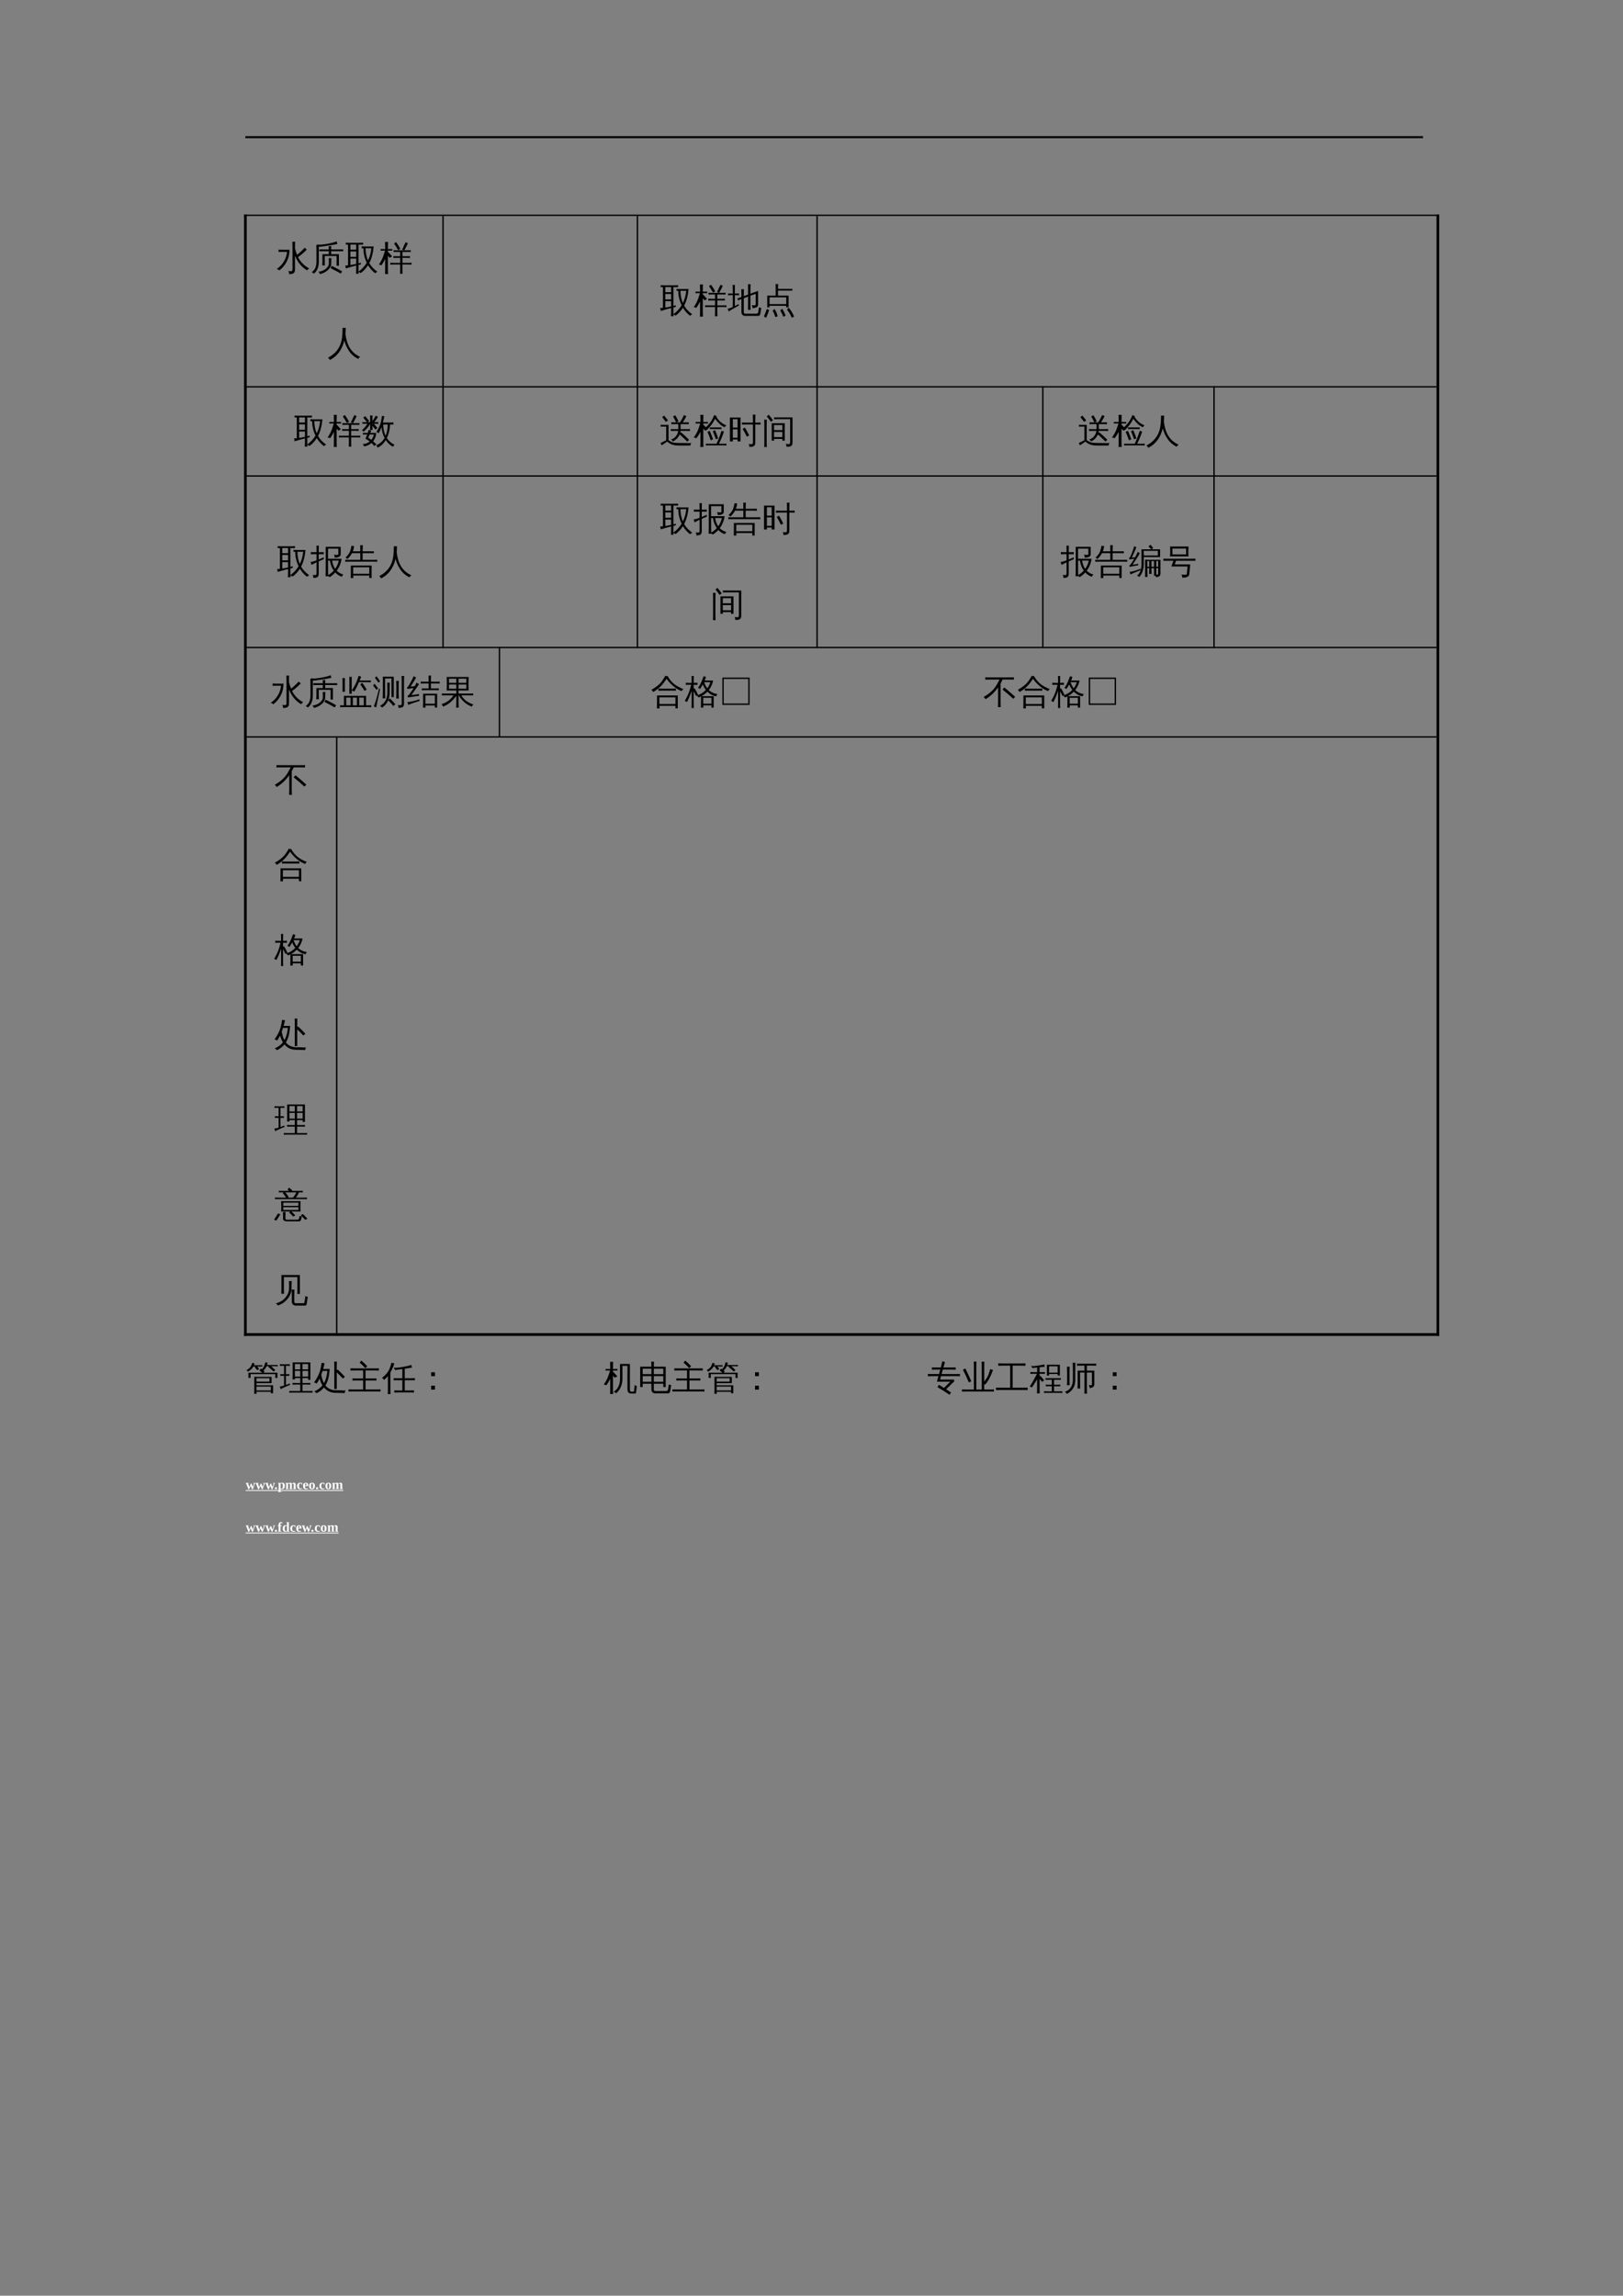 <?xml version="1.0" encoding="UTF-8"?>
<svg xmlns="http://www.w3.org/2000/svg" xmlns:xlink="http://www.w3.org/1999/xlink" width="595.304pt" height="841.89pt" viewBox="0 0 595.304 841.89" version="1.1">
<rect x="0" y="0" width="595.304" height="841.89" fill="#808080" stroke="none"/>
<defs>
<g>
<symbol overflow="visible" id="glyph0-0">
<path style="stroke:none;" d="M 0.422 0 L 0.422 -8.328 L 3.734 -8.328 L 3.734 0 Z M 0.828 -0.422 L 3.328 -0.422 L 3.328 -7.906 L 0.828 -7.906 Z M 0.828 -0.422 "/>
</symbol>
<symbol overflow="visible" id="glyph0-1">
<path style="stroke:none;" d="M 6.797 0.031 C 6.785 0.832 6.473 1.316 5.859 1.484 C 5.484 1.586 5.055 1.633 4.578 1.625 C 4.672 1.207 4.578 0.836 4.297 0.516 C 4.535 0.547 4.812 0.562 5.125 0.562 C 5.445 0.57 5.656 0.539 5.75 0.469 C 5.844 0.395 5.891 0.07 5.891 -0.5 L 5.891 -8.422 C 5.891 -9.035 5.875 -9.648 5.844 -10.266 C 6.176 -10.234 6.508 -10.234 6.844 -10.266 C 6.812 -9.648 6.797 -9.035 6.797 -8.422 L 6.797 -7.844 C 6.984 -7.039 7.238 -6.242 7.562 -5.453 C 8.195 -5.922 8.844 -6.488 9.5 -7.156 L 10.375 -8.062 C 10.602 -7.801 10.852 -7.578 11.125 -7.391 C 10.25 -6.43 9.18 -5.504 7.922 -4.609 C 8.129 -4.191 8.348 -3.812 8.578 -3.469 C 9.441 -2.227 10.594 -1.219 12.031 -0.438 C 11.695 -0.312 11.441 -0.082 11.266 0.25 C 9.316 -0.852 7.828 -2.645 6.797 -5.125 Z M 0.766 -6.5 C 0.797 -6.77 0.797 -7.051 0.766 -7.344 C 1.285 -7.312 1.805 -7.297 2.328 -7.297 L 4.781 -7.297 C 4.789 -5.754 4.457 -4.32 3.781 -3 C 3.102 -1.688 2.203 -0.602 1.078 0.25 C 0.785 0.02 0.461 -0.148 0.109 -0.266 C 1.316 -1.055 2.258 -2.094 2.938 -3.375 C 3.457 -4.363 3.77 -5.414 3.875 -6.531 L 2.328 -6.531 C 1.805 -6.531 1.285 -6.52 0.766 -6.5 Z M 0.766 -6.5 "/>
</symbol>
<symbol overflow="visible" id="glyph0-2">
<path style="stroke:none;" d="M 7.734 -1.406 C 9.047 -0.789 10.328 -0.117 11.578 0.609 L 11.094 1.422 C 9.875 0.711 8.625 0.051 7.344 -0.562 Z M 6.172 -0.906 C 6.578 -1.375 6.766 -1.906 6.734 -2.5 C 6.734 -3.082 6.719 -3.664 6.688 -4.25 C 7.008 -4.219 7.328 -4.219 7.641 -4.25 C 7.609 -3.664 7.594 -3.082 7.594 -2.5 C 7.613 -1.926 7.492 -1.406 7.234 -0.938 C 6.973 -0.477 6.641 -0.082 6.234 0.25 C 5.473 0.906 4.539 1.363 3.438 1.625 C 3.363 1.25 3.16 0.969 2.828 0.781 C 4.285 0.582 5.398 0.02 6.172 -0.906 Z M 5.25 -1.547 C 4.938 -1.578 4.625 -1.578 4.312 -1.547 C 4.344 -2.129 4.359 -2.711 4.359 -3.297 L 4.359 -5.672 L 6.672 -5.672 C 6.691 -6.066 6.707 -6.438 6.719 -6.781 L 4.531 -6.781 C 4.094 -6.781 3.648 -6.77 3.203 -6.75 C 3.234 -6.988 3.234 -7.223 3.203 -7.453 C 3.648 -7.441 4.094 -7.438 4.531 -7.438 L 6.703 -7.438 C 6.703 -7.832 6.691 -8.227 6.672 -8.625 C 6.984 -8.594 7.297 -8.594 7.609 -8.625 C 7.586 -8.207 7.57 -7.812 7.562 -7.438 L 10.672 -7.438 C 11.109 -7.438 11.547 -7.441 11.984 -7.453 C 11.961 -7.223 11.961 -6.988 11.984 -6.75 C 11.547 -6.77 11.109 -6.781 10.672 -6.781 L 7.562 -6.781 C 7.57 -6.406 7.586 -6.035 7.609 -5.672 L 10.406 -5.672 L 10.406 -1.453 L 9.562 -1.453 L 9.562 -5.016 L 5.219 -5.016 L 5.219 -3.297 C 5.219 -2.711 5.227 -2.129 5.25 -1.547 Z M 2.172 -2.938 L 2.172 -7.344 C 2.172 -7.914 2.156 -8.492 2.125 -9.078 C 2.219 -9.066 2.316 -9.062 2.422 -9.062 L 2.328 -9.219 C 2.473 -9.227 2.672 -9.223 2.922 -9.203 C 3.18 -9.191 3.344 -9.18 3.406 -9.172 C 4.008 -9.16 5.016 -9.281 6.422 -9.531 C 7.828 -9.789 8.879 -10.078 9.578 -10.391 C 9.641 -10.055 9.727 -9.734 9.844 -9.422 C 9.082 -9.254 7.973 -9.055 6.516 -8.828 C 5.055 -8.609 4.16 -8.484 3.828 -8.453 C 3.492 -8.422 3.234 -8.398 3.047 -8.391 C 3.035 -8.035 3.031 -7.688 3.031 -7.344 L 3.031 -2.938 C 3.031 -0.938 2.41 0.535 1.172 1.484 C 0.984 1.18 0.719 0.992 0.375 0.922 C 1.57 0.234 2.172 -1.051 2.172 -2.938 Z M 2.172 -2.938 "/>
</symbol>
<symbol overflow="visible" id="glyph0-3">
<path style="stroke:none;" d="M 5.156 1.5 C 4.832 1.469 4.516 1.469 4.203 1.5 C 4.234 0.926 4.25 0.344 4.25 -0.25 L 4.25 -1.531 C 2.832 -1.176 1.562 -0.816 0.438 -0.453 C 0.457 -0.828 0.375 -1.176 0.188 -1.5 C 0.539 -1.52 0.898 -1.551 1.266 -1.594 L 1.266 -9.219 C 0.992 -9.207 0.719 -9.195 0.438 -9.188 C 0.457 -9.426 0.457 -9.664 0.438 -9.906 C 0.875 -9.875 1.312 -9.859 1.75 -9.859 L 5.5 -9.859 C 5.938 -9.859 6.375 -9.875 6.812 -9.906 C 6.789 -9.664 6.789 -9.426 6.812 -9.188 L 5.109 -9.219 L 5.109 -2.312 L 5.984 -2.547 L 5.969 -1.953 L 5.109 -1.75 L 5.109 0.703 C 6.336 -0.172 7.344 -1.254 8.125 -2.547 C 7.312 -4.223 6.898 -5.992 6.891 -7.859 C 6.672 -7.848 6.453 -7.844 6.234 -7.844 C 6.266 -8.07 6.266 -8.305 6.234 -8.547 C 6.672 -8.523 7.109 -8.516 7.547 -8.516 L 10.656 -8.516 C 10.445 -6.098 9.91 -4.066 9.047 -2.422 C 9.41 -1.773 9.859 -1.18 10.391 -0.641 C 10.93 -0.098 11.477 0.375 12.031 0.781 C 11.707 0.875 11.445 1.055 11.25 1.328 C 10.195 0.547 9.312 -0.441 8.594 -1.641 C 7.895 -0.535 7.004 0.426 5.922 1.25 C 5.672 1.051 5.398 0.906 5.109 0.812 C 5.117 1.031 5.133 1.258 5.156 1.5 Z M 7.672 -7.859 C 7.703 -6.211 8 -4.719 8.562 -3.375 C 9.25 -4.727 9.664 -6.223 9.812 -7.859 Z M 4.25 -7.344 L 4.25 -9.219 L 2.125 -9.219 L 2.125 -7.344 Z M 4.25 -4.703 L 4.25 -6.688 L 2.125 -6.688 L 2.125 -4.703 Z M 4.25 -4.062 L 2.125 -4.062 L 2.125 -1.703 C 2.758 -1.797 3.469 -1.93 4.25 -2.109 Z M 4.25 -4.062 "/>
</symbol>
<symbol overflow="visible" id="glyph0-4">
<path style="stroke:none;" d="M 8.75 1.5 C 8.438 1.469 8.133 1.469 7.844 1.5 C 7.863 0.926 7.875 0.359 7.875 -0.203 L 7.875 -1.906 L 5.438 -1.906 C 5.031 -1.906 4.625 -1.895 4.219 -1.875 C 4.25 -2.094 4.25 -2.312 4.219 -2.531 C 4.625 -2.508 5.031 -2.5 5.438 -2.5 L 7.875 -2.5 L 7.875 -4.328 L 6.609 -4.328 C 6.203 -4.328 5.797 -4.316 5.391 -4.297 C 5.422 -4.516 5.422 -4.734 5.391 -4.953 C 5.797 -4.93 6.203 -4.922 6.609 -4.922 L 7.875 -4.922 L 7.875 -6.5 L 6.703 -6.5 C 6.297 -6.5 5.891 -6.492 5.484 -6.484 C 5.504 -6.703 5.504 -6.922 5.484 -7.141 C 5.891 -7.117 6.297 -7.109 6.703 -7.109 L 9.359 -7.109 C 9.129 -7.266 8.867 -7.344 8.578 -7.344 C 8.711 -7.594 8.836 -7.836 8.953 -8.078 L 9.422 -9.125 L 9.906 -10.094 C 10.164 -9.926 10.438 -9.789 10.719 -9.688 C 10.57 -9.352 10.41 -9.031 10.234 -8.719 L 9.703 -7.703 L 9.406 -7.109 L 10.516 -7.109 C 10.93 -7.109 11.344 -7.117 11.75 -7.141 C 11.719 -6.922 11.719 -6.703 11.75 -6.484 C 11.344 -6.492 10.93 -6.5 10.516 -6.5 L 8.719 -6.5 L 8.719 -4.922 L 10.266 -4.922 C 10.66 -4.922 11.062 -4.93 11.469 -4.953 C 11.457 -4.734 11.457 -4.516 11.469 -4.297 C 11.062 -4.316 10.66 -4.328 10.266 -4.328 L 8.719 -4.328 L 8.719 -2.5 L 10.844 -2.5 C 11.25 -2.5 11.656 -2.508 12.062 -2.531 C 12.039 -2.312 12.039 -2.094 12.062 -1.875 C 11.656 -1.895 11.25 -1.906 10.844 -1.906 L 8.719 -1.906 L 8.719 -0.203 C 8.719 0.359 8.727 0.926 8.75 1.5 Z M 7.125 -7.203 C 6.676 -8.023 6.18 -8.816 5.641 -9.578 L 6.391 -10.109 C 6.961 -9.316 7.477 -8.492 7.938 -7.641 Z M 3.375 0 C 3.375 0.539 3.395 1.082 3.438 1.625 C 3.25 1.602 3.062 1.594 2.875 1.594 C 2.688 1.594 2.504 1.602 2.328 1.625 C 2.359 1.082 2.375 0.539 2.375 0 L 2.375 -3.938 C 2.188 -3.539 1.973 -3.141 1.734 -2.734 C 1.492 -2.336 1.25 -1.957 1 -1.594 C 0.875 -1.664 0.727 -1.723 0.562 -1.766 C 0.395 -1.816 0.223 -1.848 0.047 -1.859 C 0.328 -2.234 0.609 -2.68 0.891 -3.203 C 1.18 -3.723 1.445 -4.32 1.688 -5 C 1.926 -5.676 2.141 -6.344 2.328 -7 L 0.688 -6.984 C 0.695 -7.078 0.703 -7.172 0.703 -7.266 C 0.703 -7.367 0.695 -7.469 0.688 -7.562 L 2.375 -7.547 L 2.375 -8.562 C 2.375 -9.094 2.359 -9.633 2.328 -10.188 C 2.504 -10.164 2.688 -10.156 2.875 -10.156 C 3.062 -10.156 3.25 -10.164 3.438 -10.188 C 3.395 -9.633 3.375 -9.094 3.375 -8.562 L 3.375 -7.547 L 5 -7.562 C 4.988 -7.469 4.984 -7.367 4.984 -7.266 C 4.984 -7.172 4.988 -7.078 5 -6.984 L 3.375 -7 L 3.375 -6.453 L 3.469 -6.5 L 4.938 -4.875 L 4.047 -4.359 L 3.375 -5.094 Z M 3.375 0 "/>
</symbol>
<symbol overflow="visible" id="glyph0-5">
<path style="stroke:none;" d="M 5.562 -9.891 C 5.938 -9.848 6.316 -9.848 6.703 -9.891 C 6.703 -9.117 6.672 -8.406 6.609 -7.75 C 6.691 -6.82 6.875 -5.867 7.156 -4.891 C 7.945 -2.203 9.57 -0.305 12.031 0.797 C 11.695 0.953 11.453 1.195 11.297 1.531 C 9.91 0.852 8.801 -0.098 7.969 -1.328 C 7.176 -2.461 6.582 -3.758 6.188 -5.219 C 5.352 -1.812 3.578 0.57 0.859 1.938 C 0.723 1.57 0.5 1.281 0.188 1.062 C 1.082 0.633 1.895 0.07 2.625 -0.625 C 3.363 -1.32 3.961 -2.129 4.422 -3.047 C 4.879 -3.961 5.18 -4.969 5.328 -6.062 C 5.484 -7.156 5.562 -8.43 5.562 -9.891 Z M 5.562 -9.891 "/>
</symbol>
<symbol overflow="visible" id="glyph0-6">
<path style="stroke:none;" d="M 6.344 1.344 C 6.008 1.344 5.707 1.219 5.438 0.969 C 5.176 0.727 5.047 0.359 5.047 -0.141 L 5.047 -4.828 C 4.629 -4.68 4.223 -4.52 3.828 -4.344 C 3.766 -4.594 3.676 -4.832 3.562 -5.062 L 5.047 -5.578 L 5.047 -6.656 C 5.047 -7.25 5.031 -7.844 5 -8.438 C 5.32 -8.406 5.641 -8.406 5.953 -8.438 C 5.93 -7.844 5.922 -7.25 5.922 -6.656 L 5.922 -5.891 L 7.484 -6.469 L 7.484 -8.484 C 7.484 -9.078 7.473 -9.676 7.453 -10.281 C 7.766 -10.25 8.086 -10.25 8.422 -10.281 C 8.379 -9.676 8.359 -9.078 8.359 -8.484 L 8.359 -6.797 L 11.156 -7.828 L 11.156 -2.766 C 11.113 -2.254 10.891 -1.922 10.484 -1.766 C 10.086 -1.586 9.613 -1.504 9.062 -1.516 C 9.156 -1.91 9.066 -2.27 8.797 -2.594 C 9.023 -2.562 9.301 -2.539 9.625 -2.531 C 9.945 -2.531 10.133 -2.555 10.188 -2.609 C 10.25 -2.66 10.281 -2.789 10.281 -3 L 10.281 -6.75 L 8.359 -6.062 L 8.359 -2.656 C 8.359 -2.062 8.379 -1.461 8.422 -0.859 C 8.086 -0.898 7.766 -0.898 7.453 -0.859 C 7.473 -1.461 7.484 -2.062 7.484 -2.656 L 7.484 -5.719 L 5.922 -5.156 L 5.922 -0.141 C 5.922 0.047 5.957 0.207 6.031 0.344 C 6.102 0.477 6.207 0.547 6.344 0.547 L 10.656 0.531 C 10.812 0.531 10.941 0.461 11.047 0.328 C 11.148 0.191 11.219 0.023 11.25 -0.172 L 11.484 -1.844 C 11.742 -1.664 12.023 -1.578 12.328 -1.578 L 11.984 0.5 C 11.953 0.738 11.879 0.938 11.766 1.094 C 11.648 1.258 11.5 1.344 11.312 1.344 Z M 1.875 -1.906 L 1.875 -6.266 L 1.25 -6.266 C 0.883 -6.266 0.516 -6.25 0.141 -6.219 C 0.148 -6.332 0.156 -6.441 0.156 -6.547 C 0.156 -6.66 0.148 -6.773 0.141 -6.891 C 0.516 -6.867 0.883 -6.859 1.25 -6.859 L 1.875 -6.859 L 1.875 -8.328 C 1.875 -8.898 1.859 -9.461 1.828 -10.016 C 1.973 -10.004 2.113 -10 2.25 -10 C 2.395 -10 2.535 -10.004 2.672 -10.016 C 2.648 -9.461 2.641 -8.898 2.641 -8.328 L 2.641 -6.859 L 4.172 -6.891 C 4.172 -6.773 4.172 -6.66 4.172 -6.547 C 4.172 -6.441 4.172 -6.332 4.172 -6.219 L 2.641 -6.266 L 2.641 -2.266 L 4 -2.984 L 4.094 -2.453 C 2.945 -1.828 2.086 -1.348 1.516 -1.016 L 0.375 -0.281 C 0.344 -0.426 0.289 -0.582 0.219 -0.75 C 0.156 -0.914 0.062 -1.07 -0.062 -1.219 C 0.383 -1.332 0.758 -1.453 1.062 -1.578 C 1.375 -1.703 1.645 -1.812 1.875 -1.906 Z M 1.875 -1.906 "/>
</symbol>
<symbol overflow="visible" id="glyph0-7">
<path style="stroke:none;" d="M 2.859 -1.781 L 2.016 -1.781 L 2.016 -6.078 L 5.109 -6.078 L 5.109 -8.625 C 5.109 -9.188 5.098 -9.758 5.078 -10.344 C 5.391 -10.312 5.695 -10.312 6 -10.344 L 5.969 -8.562 L 9.969 -8.562 C 10.395 -8.562 10.816 -8.57 11.234 -8.594 C 11.203 -8.363 11.203 -8.133 11.234 -7.906 C 10.816 -7.926 10.395 -7.938 9.969 -7.938 L 5.969 -7.938 L 5.969 -6.078 L 9.844 -6.078 L 9.844 -1.781 L 8.984 -1.781 L 8.984 -2.359 L 2.859 -2.359 Z M 8.984 -5.453 L 2.859 -5.453 L 2.859 -2.984 L 8.984 -2.984 Z M 11.859 1.578 L 11.047 2.047 C 10.867 1.617 10.641 1.148 10.359 0.641 C 10.078 0.129 9.719 -0.391 9.281 -0.922 L 9.906 -1.656 C 10.383 -1.082 10.781 -0.52 11.094 0.031 C 11.406 0.582 11.66 1.098 11.859 1.578 Z M 8.766 1.203 L 7.953 1.688 C 7.785 1.281 7.602 0.879 7.406 0.484 C 7.207 0.098 7 -0.281 6.781 -0.656 L 7.516 -1.266 C 7.754 -0.879 7.977 -0.477 8.188 -0.062 C 8.395 0.352 8.586 0.773 8.766 1.203 Z M 5.828 1.484 L 4.984 1.781 C 4.898 1.457 4.781 1.098 4.625 0.703 C 4.477 0.305 4.266 -0.102 3.984 -0.531 L 4.703 -1.188 C 5.016 -0.688 5.258 -0.211 5.438 0.234 C 5.613 0.691 5.742 1.109 5.828 1.484 Z M 1.594 2.062 L 0.812 1.547 C 1.008 1.109 1.195 0.66 1.375 0.203 C 1.551 -0.254 1.719 -0.719 1.875 -1.188 L 2.703 -0.812 C 2.547 -0.32 2.375 0.16 2.188 0.641 C 2.008 1.129 1.812 1.602 1.594 2.062 Z M 1.594 2.062 "/>
</symbol>
<symbol overflow="visible" id="glyph0-8">
<path style="stroke:none;" d="M 0.516 -2.938 C 0.523 -3.145 0.523 -3.348 0.516 -3.547 C 0.891 -3.535 1.266 -3.531 1.641 -3.531 L 2.281 -3.531 C 2.414 -3.914 2.539 -4.301 2.656 -4.688 C 2.957 -4.57 3.27 -4.488 3.594 -4.438 L 3.203 -3.531 L 5.391 -3.531 C 5.348 -2.383 4.969 -1.363 4.25 -0.469 C 4.676 -0.102 5.086 0.281 5.484 0.688 C 5.191 0.852 4.926 1.051 4.688 1.281 C 4.375 0.875 4.031 0.492 3.656 0.141 C 2.875 0.828 1.973 1.25 0.953 1.406 C 0.828 1.094 0.656 0.812 0.438 0.562 C 1.406 0.539 2.27 0.219 3.031 -0.406 C 2.531 -0.789 2.004 -1.129 1.453 -1.422 C 1.68 -1.922 1.895 -2.438 2.094 -2.969 Z M 4.031 -4.641 C 3.738 -4.66 3.441 -4.66 3.141 -4.641 C 3.16 -5.191 3.172 -5.742 3.172 -6.297 L 3.172 -6.906 C 2.973 -6.488 2.695 -6.051 2.344 -5.594 C 2 -5.145 1.469 -4.609 0.75 -3.984 C 0.602 -4.223 0.398 -4.398 0.141 -4.516 C 0.879 -5.129 1.555 -5.926 2.172 -6.906 L 1.484 -6.906 C 1.098 -6.906 0.711 -6.898 0.328 -6.891 C 0.348 -7.086 0.348 -7.289 0.328 -7.5 L 2.016 -7.469 L 0.641 -9.125 L 1.344 -9.703 L 2.797 -7.938 L 2.234 -7.469 L 3.172 -7.469 L 3.172 -8.281 C 3.172 -8.844 3.16 -9.398 3.141 -9.953 C 3.441 -9.922 3.738 -9.922 4.031 -9.953 C 4 -9.398 3.984 -8.844 3.984 -8.281 L 3.984 -7.891 C 4.41 -8.441 4.828 -9.102 5.234 -9.875 C 5.484 -9.707 5.75 -9.566 6.031 -9.453 C 5.707 -8.828 5.258 -8.164 4.688 -7.469 L 6.172 -7.5 C 6.141 -7.289 6.141 -7.086 6.172 -6.891 L 4.547 -6.906 L 5.828 -5.344 L 5.125 -4.766 L 3.984 -6.172 C 3.984 -5.648 4 -5.141 4.031 -4.641 Z M 3.594 -0.984 C 4.082 -1.566 4.383 -2.227 4.5 -2.969 L 2.969 -2.969 L 2.484 -1.766 C 2.867 -1.523 3.238 -1.266 3.594 -0.984 Z M 3.984 -6.906 L 3.984 -6.641 L 4.328 -6.906 Z M 3.984 -7.469 L 4.328 -7.469 C 4.223 -7.551 4.109 -7.613 3.984 -7.656 Z M 7.828 -7.344 L 10.516 -7.344 C 10.922 -7.344 11.32 -7.352 11.719 -7.375 C 11.695 -7.238 11.688 -7.102 11.688 -6.969 C 11.688 -6.844 11.695 -6.723 11.719 -6.609 L 10.453 -6.625 C 10.422 -5.625 10.297 -4.703 10.078 -3.859 C 9.867 -3.023 9.609 -2.285 9.297 -1.641 C 9.617 -1.141 10.023 -0.672 10.516 -0.234 C 11.004 0.191 11.547 0.539 12.141 0.812 C 12.016 0.883 11.898 0.984 11.797 1.109 C 11.703 1.242 11.629 1.391 11.578 1.547 C 11.023 1.273 10.523 0.926 10.078 0.5 C 9.629 0.07 9.238 -0.398 8.906 -0.922 L 8.844 -0.828 C 8.457 -0.191 8.016 0.348 7.516 0.797 C 7.016 1.254 6.461 1.613 5.859 1.875 C 5.828 1.719 5.773 1.562 5.703 1.406 C 5.641 1.25 5.547 1.109 5.422 0.984 C 5.992 0.754 6.523 0.438 7.016 0.031 C 7.504 -0.375 7.914 -0.844 8.25 -1.375 C 8.32 -1.477 8.391 -1.586 8.453 -1.703 C 8.098 -2.391 7.832 -3.078 7.656 -3.766 C 7.488 -4.461 7.379 -5.109 7.328 -5.703 C 7.234 -5.441 7.102 -5.117 6.938 -4.734 C 6.781 -4.348 6.555 -3.906 6.266 -3.406 C 6.16 -3.52 6.039 -3.613 5.906 -3.688 C 5.77 -3.77 5.617 -3.82 5.453 -3.844 C 5.766 -4.352 6.094 -4.957 6.438 -5.656 C 6.781 -6.363 7.023 -7.062 7.172 -7.75 C 7.316 -8.445 7.422 -9.133 7.484 -9.812 C 7.629 -9.77 7.773 -9.734 7.922 -9.703 C 8.078 -9.68 8.227 -9.664 8.375 -9.656 C 8.227 -8.926 8.062 -8.211 7.875 -7.516 Z M 7.953 -6.625 C 7.961 -5.789 8.051 -5.016 8.219 -4.297 C 8.395 -3.578 8.602 -2.969 8.844 -2.469 C 9.332 -3.633 9.594 -5.02 9.625 -6.625 Z M 7.953 -6.625 "/>
</symbol>
<symbol overflow="visible" id="glyph0-9">
<path style="stroke:none;" d="M 7.156 1.094 C 5.258 1.113 3.82 0.625 2.844 -0.375 L 0.828 1 C 0.703 0.719 0.547 0.453 0.359 0.203 L 2.453 -0.859 L 2.453 -5.859 L 1.688 -5.859 C 1.258 -5.859 0.836 -5.848 0.422 -5.828 C 0.441 -6.055 0.441 -6.285 0.422 -6.516 C 0.836 -6.492 1.258 -6.484 1.688 -6.484 L 3.312 -6.484 L 3.312 -0.859 C 3.945 -0.441 4.535 -0.156 5.078 0 C 5.504 0.094 6.195 0.145 7.156 0.156 L 11.75 0.203 C 11.445 0.422 11.312 0.719 11.344 1.094 Z M 3.094 -8.156 L 2.375 -7.562 L 0.984 -9.328 L 1.703 -9.906 Z M 5.391 -4.297 C 4.973 -4.297 4.555 -4.285 4.141 -4.266 C 4.148 -4.492 4.148 -4.719 4.141 -4.938 C 4.555 -4.926 4.973 -4.922 5.391 -4.922 L 6.891 -4.922 L 6.891 -6.766 L 5.609 -6.766 C 5.18 -6.766 4.754 -6.754 4.328 -6.734 C 4.359 -6.961 4.359 -7.191 4.328 -7.422 C 4.754 -7.398 5.18 -7.391 5.609 -7.391 L 6.109 -7.391 C 5.773 -8.141 5.395 -8.859 4.969 -9.547 L 5.75 -10.031 C 6.219 -9.301 6.625 -8.539 6.969 -7.75 L 6.156 -7.391 L 7.5 -7.391 C 8.031 -8.172 8.523 -9.07 8.984 -10.094 C 9.254 -9.938 9.539 -9.812 9.844 -9.719 C 9.551 -9.02 9.109 -8.242 8.516 -7.391 L 9.484 -7.391 C 9.898 -7.391 10.32 -7.398 10.75 -7.422 C 10.719 -7.191 10.719 -6.961 10.75 -6.734 C 10.32 -6.754 9.898 -6.766 9.484 -6.766 L 8.078 -6.766 C 8.066 -6.723 8.047 -6.723 8.016 -6.766 L 7.734 -6.766 L 7.734 -4.922 L 9.922 -4.922 C 10.348 -4.922 10.77 -4.926 11.188 -4.938 C 11.156 -4.719 11.156 -4.492 11.188 -4.266 C 10.77 -4.285 10.348 -4.297 9.922 -4.297 L 7.703 -4.297 C 7.68 -4.016 7.633 -3.738 7.562 -3.469 L 7.844 -3.812 L 9.375 -2.453 L 10.859 -1.016 L 10.188 -0.359 L 8.734 -1.766 L 7.391 -2.984 C 6.879 -1.797 6.039 -0.938 4.875 -0.406 C 4.75 -0.738 4.523 -0.977 4.203 -1.125 C 4.93 -1.332 5.531 -1.723 6 -2.297 C 6.477 -2.879 6.758 -3.547 6.844 -4.297 Z M 5.391 -4.297 "/>
</symbol>
<symbol overflow="visible" id="glyph0-10">
<path style="stroke:none;" d="M 12.062 0.422 C 12.039 0.641 12.039 0.852 12.062 1.062 C 11.664 1.039 11.27 1.031 10.875 1.031 L 5.688 1.031 C 5.301 1.031 4.906 1.039 4.5 1.062 C 4.531 0.852 4.531 0.641 4.5 0.422 C 4.906 0.441 5.301 0.453 5.688 0.453 L 8.391 0.453 C 9.066 -0.941 9.691 -2.531 10.266 -4.312 C 10.547 -4.188 10.836 -4.098 11.141 -4.047 C 10.691 -2.648 10.078 -1.148 9.297 0.453 L 10.875 0.453 C 11.27 0.453 11.664 0.441 12.062 0.422 Z M 8.156 -1.234 C 7.832 -2.234 7.461 -3.211 7.047 -4.172 L 7.875 -4.547 C 8.312 -3.547 8.691 -2.535 9.016 -1.516 Z M 6.281 -0.859 C 5.938 -1.898 5.539 -2.926 5.094 -3.938 L 5.922 -4.312 C 6.379 -3.281 6.785 -2.223 7.141 -1.141 Z M 10.234 -5.562 C 10.211 -5.352 10.211 -5.145 10.234 -4.938 C 9.848 -4.945 9.457 -4.953 9.062 -4.953 L 7.125 -4.953 C 6.738 -4.953 6.344 -4.945 5.938 -4.938 C 5.969 -5.145 5.969 -5.352 5.938 -5.562 C 6.332 -5.551 6.727 -5.547 7.125 -5.547 L 9.062 -5.547 C 9.457 -5.547 9.848 -5.551 10.234 -5.562 Z M 7.562 -10.109 C 7.852 -9.941 8.16 -9.805 8.484 -9.703 L 8.328 -9.453 C 8.836 -8.648 9.363 -8.016 9.906 -7.547 C 10.445 -7.078 11.156 -6.66 12.031 -6.297 C 11.738 -6.141 11.531 -5.91 11.406 -5.609 C 10.707 -5.91 10.062 -6.344 9.469 -6.906 C 8.875 -7.469 8.352 -8.07 7.906 -8.719 C 7.051 -7.102 6.062 -5.758 4.938 -4.688 C 4.727 -4.969 4.461 -5.164 4.141 -5.281 C 5.117 -6.164 5.848 -6.961 6.328 -7.672 C 6.805 -8.379 7.219 -9.191 7.562 -10.109 Z M 3.562 0 C 3.562 0.539 3.578 1.082 3.609 1.625 C 3.422 1.602 3.227 1.594 3.031 1.594 C 2.844 1.594 2.648 1.602 2.453 1.625 C 2.492 1.082 2.516 0.539 2.516 0 L 2.516 -3.938 C 2.305 -3.539 2.078 -3.141 1.828 -2.734 C 1.578 -2.336 1.316 -1.957 1.047 -1.594 C 0.91 -1.664 0.754 -1.723 0.578 -1.766 C 0.41 -1.816 0.234 -1.848 0.047 -1.859 C 0.336 -2.234 0.633 -2.68 0.938 -3.203 C 1.25 -3.723 1.531 -4.32 1.781 -5 C 2.031 -5.676 2.254 -6.344 2.453 -7 L 0.719 -6.984 C 0.738 -7.078 0.75 -7.172 0.75 -7.266 C 0.75 -7.367 0.738 -7.469 0.719 -7.562 L 2.516 -7.547 L 2.516 -8.562 C 2.516 -9.094 2.492 -9.633 2.453 -10.188 C 2.648 -10.164 2.844 -10.156 3.031 -10.156 C 3.227 -10.156 3.422 -10.164 3.609 -10.188 C 3.578 -9.633 3.562 -9.094 3.562 -8.562 L 3.562 -7.547 L 5.281 -7.562 C 5.27 -7.469 5.266 -7.367 5.266 -7.266 C 5.266 -7.172 5.27 -7.078 5.281 -6.984 L 3.562 -7 L 3.562 -6.453 L 3.656 -6.5 L 5.203 -4.875 L 4.266 -4.359 L 3.562 -5.094 Z M 3.562 0 "/>
</symbol>
<symbol overflow="visible" id="glyph0-11">
<path style="stroke:none;" d="M 7.016 -2.188 C 6.566 -3.156 6.062 -4.094 5.5 -5 L 6.328 -5.5 C 6.898 -4.562 7.422 -3.594 7.891 -2.594 Z M 9.266 -0.281 L 9.266 -6.641 L 6.578 -6.641 C 6.117 -6.641 5.664 -6.629 5.219 -6.609 C 5.238 -6.848 5.238 -7.094 5.219 -7.344 C 5.664 -7.32 6.117 -7.312 6.578 -7.312 L 9.266 -7.312 L 9.266 -8.516 C 9.266 -9.098 9.25 -9.68 9.219 -10.266 C 9.539 -10.234 9.863 -10.234 10.188 -10.266 C 10.145 -9.68 10.125 -9.098 10.125 -8.516 L 10.125 -7.312 L 10.719 -7.312 C 11.176 -7.312 11.629 -7.32 12.078 -7.344 C 12.055 -7.094 12.055 -6.848 12.078 -6.609 C 11.629 -6.629 11.176 -6.641 10.719 -6.641 L 10.125 -6.641 L 10.125 0.062 C 10.125 0.633 9.961 1.031 9.641 1.25 C 9.297 1.488 8.723 1.602 7.922 1.594 C 8.016 1.195 7.922 0.844 7.641 0.531 C 7.891 0.57 8.176 0.594 8.5 0.594 C 8.82 0.594 9.031 0.551 9.125 0.469 C 9.219 0.395 9.266 0.145 9.266 -0.281 Z M 1.891 -0.422 L 0.828 -0.422 L 0.828 -9.188 L 4.703 -9.188 L 4.703 -0.422 L 3.641 -0.422 L 3.641 -1.141 C 3.398 -1.141 3.133 -1.141 2.844 -1.141 C 2.551 -1.141 2.234 -1.141 1.891 -1.141 Z M 3.641 -5.484 L 3.641 -8.562 L 1.891 -8.562 L 1.891 -5.484 Z M 3.641 -4.859 L 1.891 -4.859 L 1.891 -1.766 C 2.129 -1.766 2.395 -1.766 2.688 -1.766 C 2.977 -1.766 3.297 -1.766 3.641 -1.766 Z M 3.641 -4.859 "/>
</symbol>
<symbol overflow="visible" id="glyph0-12">
<path style="stroke:none;" d="M 4.516 -0.703 L 3.656 -0.703 L 3.656 -7.094 L 8.438 -7.094 L 8.438 -0.703 L 7.562 -0.703 L 7.562 -1.328 L 4.516 -1.328 Z M 7.562 -4.562 L 7.562 -6.422 L 4.516 -6.422 L 4.516 -4.562 Z M 7.562 -3.891 L 4.516 -3.891 L 4.516 -2 L 7.562 -2 Z M 4.531 -8.547 C 4.539 -8.672 4.547 -8.789 4.547 -8.906 C 4.547 -9.02 4.539 -9.133 4.531 -9.25 C 4.957 -9.238 5.391 -9.234 5.828 -9.234 L 11.281 -9.234 L 11.281 0.078 C 11.281 0.523 11.16 0.875 10.922 1.125 C 10.805 1.238 10.66 1.328 10.484 1.391 C 10.316 1.453 10.164 1.488 10.031 1.5 C 9.895 1.52 9.727 1.531 9.531 1.531 L 9.062 1.547 C 9.102 1.359 9.098 1.172 9.047 0.984 C 8.992 0.805 8.906 0.645 8.781 0.5 C 9.031 0.531 9.328 0.547 9.672 0.547 C 10.016 0.555 10.223 0.52 10.297 0.438 C 10.379 0.363 10.422 0.094 10.422 -0.375 L 10.422 -8.578 L 5.828 -8.578 C 5.391 -8.578 4.957 -8.566 4.531 -8.547 Z M 1.859 1.641 C 1.703 1.629 1.539 1.625 1.375 1.625 C 1.219 1.625 1.066 1.629 0.922 1.641 C 0.941 1.066 0.953 0.492 0.953 -0.078 L 0.953 -6.672 C 0.953 -7.254 0.941 -7.832 0.922 -8.406 C 1.066 -8.395 1.219 -8.391 1.375 -8.391 C 1.539 -8.391 1.703 -8.395 1.859 -8.406 C 1.828 -7.832 1.812 -7.254 1.812 -6.672 L 1.812 -0.078 C 1.812 0.492 1.828 1.066 1.859 1.641 Z M 4.125 -8.172 L 3.344 -7.641 C 3.113 -7.984 2.875 -8.316 2.625 -8.641 C 2.375 -8.961 2.113 -9.273 1.844 -9.578 L 2.547 -10.219 C 2.836 -9.895 3.113 -9.562 3.375 -9.219 C 3.633 -8.883 3.883 -8.535 4.125 -8.172 Z M 4.125 -8.172 "/>
</symbol>
<symbol overflow="visible" id="glyph0-13">
<path style="stroke:none;" d="M 5.562 -9.672 L 11.062 -9.672 L 11.062 -6.844 C 11.062 -6.582 10.941 -6.352 10.703 -6.156 C 10.328 -5.852 9.695 -5.707 8.812 -5.719 C 8.906 -6.125 8.812 -6.477 8.531 -6.781 C 8.789 -6.738 9.113 -6.719 9.5 -6.719 C 9.895 -6.719 10.109 -6.738 10.141 -6.781 C 10.18 -6.82 10.203 -6.891 10.203 -6.984 L 10.203 -9 L 6.422 -9 L 6.422 -5.297 L 11.375 -5.297 C 11.164 -3.672 10.57 -2.203 9.594 -0.891 C 10.27 -0.223 11.098 0.242 12.078 0.516 C 11.785 0.711 11.594 0.977 11.5 1.312 C 10.582 1.02 9.773 0.5 9.078 -0.25 C 8.473 0.414 7.789 0.984 7.031 1.453 C 6.863 1.285 6.676 1.141 6.469 1.016 L 6.469 1.141 C 6.156 1.109 5.836 1.109 5.516 1.141 C 5.547 0.547 5.562 -0.039 5.562 -0.625 Z M 7.906 -4.625 C 8.102 -3.395 8.477 -2.383 9.031 -1.594 C 9.688 -2.5 10.133 -3.508 10.375 -4.625 Z M 7.109 -4.625 L 6.422 -4.625 L 6.438 -0.625 C 6.438 -0.188 6.445 0.254 6.469 0.703 C 7.238 0.266 7.922 -0.285 8.516 -0.953 C 7.773 -2.004 7.305 -3.227 7.109 -4.625 Z M 3 0.188 C 3 0.676 2.891 1.047 2.672 1.297 C 2.535 1.453 2.363 1.555 2.156 1.609 C 1.957 1.672 1.75 1.711 1.531 1.734 L 1.016 1.75 C 1.055 1.551 1.051 1.352 1 1.156 C 0.957 0.969 0.879 0.801 0.766 0.656 C 0.992 0.688 1.254 0.703 1.547 0.703 C 1.848 0.711 2.031 0.672 2.094 0.578 C 2.164 0.492 2.203 0.18 2.203 -0.359 L 2.203 -3.969 L 1.75 -3.766 C 1.281 -3.523 0.812 -3.281 0.344 -3.031 C 0.332 -3.188 0.297 -3.359 0.234 -3.547 C 0.18 -3.734 0.098 -3.91 -0.016 -4.078 C 0.504 -4.172 0.941 -4.27 1.297 -4.375 C 1.648 -4.488 1.953 -4.598 2.203 -4.703 L 2.203 -6.969 L 1.438 -6.969 C 0.988 -6.969 0.539 -6.957 0.094 -6.938 C 0.113 -7.062 0.125 -7.191 0.125 -7.328 C 0.125 -7.461 0.113 -7.598 0.094 -7.734 C 0.539 -7.711 0.988 -7.703 1.438 -7.703 L 2.203 -7.703 L 2.203 -8.281 C 2.203 -8.895 2.191 -9.504 2.172 -10.109 C 2.316 -10.086 2.461 -10.078 2.609 -10.078 C 2.754 -10.078 2.898 -10.086 3.047 -10.109 C 3.016 -9.504 3 -8.895 3 -8.281 L 3 -7.703 L 3.5 -7.703 C 3.945 -7.703 4.395 -7.711 4.844 -7.734 C 4.832 -7.598 4.828 -7.461 4.828 -7.328 C 4.828 -7.191 4.832 -7.062 4.844 -6.938 C 4.395 -6.957 3.945 -6.969 3.5 -6.969 L 3 -6.969 L 3 -5.016 C 3.52 -5.234 4.125 -5.5 4.812 -5.812 L 4.875 -5.156 L 3 -4.328 Z M 3 0.188 "/>
</symbol>
<symbol overflow="visible" id="glyph0-14">
<path style="stroke:none;" d="M 11.984 -4.922 C 11.953 -4.672 11.953 -4.426 11.984 -4.188 C 11.523 -4.207 11.07 -4.219 10.625 -4.219 L 1.594 -4.219 C 1.133 -4.219 0.676 -4.207 0.219 -4.188 C 0.25 -4.426 0.25 -4.672 0.219 -4.922 C 0.676 -4.898 1.133 -4.891 1.594 -4.891 L 5.75 -4.891 L 5.75 -7.344 L 2.703 -7.344 C 2.254 -6.52 1.68 -5.789 0.984 -5.156 C 0.828 -5.414 0.602 -5.598 0.312 -5.703 C 0.676 -6.016 1.035 -6.41 1.391 -6.891 C 1.742 -7.367 2 -7.883 2.156 -8.438 C 2.32 -9 2.441 -9.539 2.516 -10.062 C 2.828 -10 3.145 -9.969 3.469 -9.969 C 3.414 -9.289 3.266 -8.641 3.016 -8.016 L 5.75 -8.016 L 5.75 -8.516 C 5.75 -9.109 5.738 -9.695 5.719 -10.281 C 6.031 -10.25 6.348 -10.25 6.672 -10.281 C 6.629 -9.695 6.609 -9.109 6.609 -8.516 L 6.609 -8.016 L 9.344 -8.016 C 9.801 -8.016 10.254 -8.02 10.703 -8.031 C 10.68 -7.789 10.68 -7.547 10.703 -7.297 C 10.254 -7.328 9.801 -7.344 9.344 -7.344 L 6.609 -7.344 L 6.609 -4.891 L 10.625 -4.891 C 11.07 -4.891 11.523 -4.898 11.984 -4.922 Z M 3.203 1.812 C 3.047 1.789 2.883 1.781 2.719 1.781 C 2.562 1.781 2.406 1.789 2.25 1.812 C 2.27 1.219 2.281 0.633 2.281 0.062 L 2.297 -2.812 L 9.906 -2.812 L 9.906 1.781 L 9.047 1.781 L 9.047 0.875 L 3.172 0.875 C 3.172 1.188 3.18 1.5 3.203 1.812 Z M 9.047 -2.156 L 3.156 -2.156 L 3.156 0.219 L 9.047 0.219 Z M 9.047 -2.156 "/>
</symbol>
<symbol overflow="visible" id="glyph0-15">
<path style="stroke:none;" d="M 8.391 0.25 C 8.098 0.227 7.801 0.227 7.5 0.25 C 7.52 -0.289 7.531 -0.836 7.531 -1.391 L 7.531 -1.844 L 6.844 -1.844 L 6.844 -0.266 C 6.844 0.285 6.859 0.836 6.891 1.391 C 6.598 1.359 6.301 1.359 6 1.391 C 6.02 0.836 6.023 0.285 6.016 -0.266 L 6 -4.953 L 6.828 -4.953 L 6.828 -4.891 L 11.641 -4.891 L 11.641 0.25 C 11.609 0.738 11.41 1.062 11.047 1.219 C 10.734 1.383 10.375 1.469 9.969 1.469 C 9.969 1.301 9.961 1.133 9.953 0.969 L 9.297 0.969 L 9.297 -1.844 L 8.344 -1.844 L 8.344 -1.391 C 8.344 -0.836 8.359 -0.289 8.391 0.25 Z M 4.688 -8.75 L 8.234 -8.75 L 7.281 -9.844 L 7.969 -10.438 L 8.984 -9.25 L 8.406 -8.75 L 11.516 -8.75 L 11.516 -5.906 L 5.516 -5.922 L 5.516 -3.594 C 5.535 -1.426 4.984 0.234 3.859 1.391 C 3.629 1.141 3.348 1.004 3.016 0.984 C 4.18 0.035 4.742 -1.488 4.703 -3.594 Z M 10.109 -2.359 L 10.812 -2.359 L 10.812 -4.453 L 10.109 -4.453 Z M 9.297 -2.359 L 9.297 -4.453 L 8.344 -4.453 L 8.344 -2.359 Z M 7.531 -2.359 L 7.531 -4.453 L 6.828 -4.453 L 6.844 -2.359 Z M 10.109 -1.844 L 10.109 0.5 C 10.141 0.5 10.238 0.5 10.406 0.5 C 10.57 0.508 10.68 0.492 10.734 0.453 C 10.785 0.41 10.812 0.258 10.812 0 L 10.812 -1.844 Z M 5.516 -6.484 L 10.688 -6.484 L 10.688 -8.188 L 5.5 -8.188 Z M 4.328 -1.594 L 4.359 -1.125 C 3.211 -0.664 2.398 -0.328 1.922 -0.109 C 1.441 0.098 1.004 0.289 0.609 0.469 C 0.598 0.32 0.57 0.164 0.531 0 C 0.488 -0.156 0.414 -0.312 0.312 -0.469 C 0.738 -0.52 1.211 -0.609 1.734 -0.734 C 2.266 -0.859 3.129 -1.145 4.328 -1.594 Z M 3.266 -7.781 C 3.391 -7.707 3.52 -7.633 3.656 -7.562 C 3.789 -7.488 3.926 -7.43 4.062 -7.391 C 3.977 -7.172 3.863 -6.93 3.719 -6.672 C 3.582 -6.422 3.211 -5.832 2.609 -4.906 C 2.016 -3.977 1.613 -3.367 1.406 -3.078 L 2.906 -3.328 L 3.469 -3.484 L 3.469 -2.906 L 2.984 -2.844 L 0.328 -2.328 L 0.25 -2.875 C 0.383 -2.914 0.5 -2.988 0.594 -3.094 C 0.926 -3.488 1.363 -4.141 1.906 -5.047 L 2.047 -5.312 L 0.203 -5.047 L 0.141 -5.578 C 0.266 -5.609 0.359 -5.68 0.422 -5.797 C 0.641 -6.148 0.906 -6.727 1.219 -7.531 C 1.539 -8.332 1.738 -8.879 1.812 -9.172 C 1.883 -9.473 1.93 -9.695 1.953 -9.844 C 2.086 -9.789 2.227 -9.742 2.375 -9.703 C 2.52 -9.66 2.664 -9.629 2.812 -9.609 C 2.77 -9.441 2.703 -9.242 2.609 -9.016 C 2.523 -8.785 2.289 -8.242 1.906 -7.391 C 1.531 -6.535 1.27 -5.973 1.125 -5.703 L 2.359 -5.844 C 2.66 -6.383 2.867 -6.789 2.984 -7.062 C 3.109 -7.332 3.203 -7.57 3.266 -7.781 Z M 3.266 -7.781 "/>
</symbol>
<symbol overflow="visible" id="glyph0-16">
<path style="stroke:none;" d="M 1.703 -4.562 C 1.211 -4.562 0.719 -4.551 0.219 -4.531 C 0.25 -4.801 0.25 -5.066 0.219 -5.328 C 0.719 -5.305 1.211 -5.297 1.703 -5.297 L 10.5 -5.297 C 11 -5.297 11.492 -5.305 11.984 -5.328 C 11.953 -5.066 11.953 -4.801 11.984 -4.531 C 11.492 -4.551 11 -4.562 10.5 -4.562 L 4.859 -4.562 L 4.375 -3.203 L 10.062 -3.203 L 9.703 0.469 C 9.672 0.75 9.539 0.977 9.312 1.156 C 9.082 1.332 8.828 1.457 8.547 1.531 C 8.223 1.602 7.738 1.633 7.094 1.625 C 7.195 1.207 7.086 0.848 6.766 0.547 C 7.078 0.578 7.461 0.586 7.922 0.578 C 8.391 0.566 8.648 0.535 8.703 0.484 C 8.766 0.441 8.805 0.348 8.828 0.203 L 9.094 -2.469 L 3.156 -2.469 L 3.906 -4.562 Z M 2.656 -6.156 C 2.758 -7.352 2.758 -8.562 2.656 -9.781 L 9.453 -9.781 C 9.336 -8.562 9.332 -7.352 9.438 -6.156 Z M 3.547 -9.031 L 3.547 -6.891 L 8.547 -6.891 L 8.547 -9.031 Z M 3.547 -9.031 "/>
</symbol>
<symbol overflow="visible" id="glyph0-17">
<path style="stroke:none;" d="M 9.5 -4.656 C 9.031 -5.477 8.516 -6.266 7.953 -7.016 L 8.672 -7.578 C 9.273 -6.785 9.816 -5.961 10.297 -5.109 Z M 11.812 -8.453 C 11.801 -8.234 11.801 -8.016 11.812 -7.797 C 11.406 -7.828 11.004 -7.844 10.609 -7.844 L 7.453 -7.844 C 6.91 -6.52 6.332 -5.359 5.719 -4.359 C 5.457 -4.578 5.148 -4.695 4.797 -4.719 C 5.492 -5.789 6.016 -6.707 6.359 -7.469 C 6.711 -8.227 7.039 -9.129 7.344 -10.172 C 7.645 -10.023 7.961 -9.914 8.297 -9.844 L 7.703 -8.438 L 10.609 -8.438 C 11.004 -8.438 11.406 -8.441 11.812 -8.453 Z M 4.828 -3.562 C 4.523 -3.594 4.223 -3.594 3.922 -3.562 C 3.941 -4.125 3.953 -4.691 3.953 -5.266 L 3.953 -8.094 C 3.953 -8.664 3.941 -9.234 3.922 -9.797 C 4.223 -9.754 4.523 -9.754 4.828 -9.797 C 4.805 -9.234 4.797 -8.664 4.797 -8.094 L 4.797 -5.266 C 4.797 -4.691 4.805 -4.125 4.828 -3.562 Z M 2.328 -4.312 C 2.023 -4.344 1.723 -4.344 1.422 -4.312 C 1.441 -4.875 1.453 -5.438 1.453 -6 L 1.453 -7.641 C 1.453 -8.211 1.441 -8.781 1.422 -9.344 C 1.723 -9.312 2.023 -9.312 2.328 -9.344 C 2.305 -8.781 2.297 -8.211 2.297 -7.641 L 2.297 -6 C 2.297 -5.438 2.305 -4.875 2.328 -4.312 Z M 11.984 0.641 C 11.973 0.754 11.969 0.867 11.969 0.984 C 11.969 1.109 11.973 1.234 11.984 1.359 C 11.566 1.328 11.148 1.312 10.734 1.312 L 1.812 1.312 C 1.383 1.312 0.957 1.328 0.531 1.359 C 0.551 1.234 0.562 1.109 0.562 0.984 C 0.562 0.867 0.551 0.754 0.531 0.641 L 1.953 0.656 L 1.938 -2.812 L 10.078 -2.812 L 10.078 0.656 L 10.734 0.656 C 11.148 0.656 11.566 0.648 11.984 0.641 Z M 7.562 0.656 L 9.234 0.656 L 9.234 -2.156 L 7.562 -2.156 Z M 6.719 0.656 L 6.719 -2.156 L 5.219 -2.156 L 5.219 0.656 Z M 4.375 -2.156 L 2.781 -2.156 L 2.812 0.656 L 4.375 0.656 Z M 4.375 -2.156 "/>
</symbol>
<symbol overflow="visible" id="glyph0-18">
<path style="stroke:none;" d="M 10.641 -0.266 L 10.641 -8.406 C 10.641 -8.988 10.625 -9.562 10.594 -10.125 C 10.906 -10.094 11.219 -10.094 11.531 -10.125 C 11.5 -9.562 11.484 -8.988 11.484 -8.406 L 11.484 0.078 C 11.492 0.766 11.258 1.207 10.781 1.406 C 10.352 1.551 9.898 1.613 9.422 1.594 C 9.516 1.207 9.43 0.859 9.172 0.547 C 9.398 0.578 9.66 0.594 9.953 0.594 C 10.242 0.602 10.43 0.57 10.516 0.5 C 10.598 0.426 10.641 0.172 10.641 -0.266 Z M 9.578 -1.828 C 9.266 -1.859 8.945 -1.859 8.625 -1.828 C 8.656 -2.398 8.672 -2.973 8.672 -3.547 L 8.672 -6.609 C 8.672 -7.172 8.656 -7.742 8.625 -8.328 C 8.945 -8.297 9.266 -8.297 9.578 -8.328 C 9.535 -7.742 9.516 -7.172 9.516 -6.609 L 9.516 -3.547 C 9.516 -2.973 9.535 -2.398 9.578 -1.828 Z M 5.375 -3.953 L 5.375 -5.938 C 5.375 -6.508 5.359 -7.082 5.328 -7.656 C 5.629 -7.625 5.941 -7.625 6.266 -7.656 C 6.234 -7.082 6.219 -6.508 6.219 -5.938 L 6.219 -3.953 C 6.219 -2.961 6.047 -2.051 5.703 -1.219 L 6.312 -1.875 C 7.031 -1.188 7.695 -0.461 8.312 0.297 L 7.594 0.891 C 7 0.16 6.359 -0.523 5.672 -1.172 C 5.18 -0.016 4.422 0.875 3.391 1.5 C 3.223 1.176 2.961 0.969 2.609 0.875 C 3.453 0.5 4.125 -0.098 4.625 -0.922 C 5.125 -1.754 5.375 -2.766 5.375 -3.953 Z M 4.609 -1.891 C 4.297 -1.922 3.984 -1.922 3.672 -1.891 C 3.703 -2.461 3.719 -3.035 3.719 -3.609 L 3.719 -9.844 L 7.734 -9.828 L 7.734 -2.344 L 6.891 -2.344 L 6.891 -9.203 L 4.562 -9.203 L 4.562 -3.609 C 4.562 -3.035 4.578 -2.461 4.609 -1.891 Z M 2.344 -5.547 L 2.703 -5.281 L 1.703 -0.656 L 1.297 1.438 C 1.16 1.344 1.016 1.266 0.859 1.203 C 0.711 1.148 0.562 1.125 0.406 1.125 C 0.656 0.469 0.914 -0.281 1.188 -1.125 C 1.457 -1.977 1.844 -3.453 2.344 -5.547 Z M 1.969 -5.578 L 1.422 -4.984 L 0.141 -6.641 L 0.688 -7.25 Z M 2.703 -8.172 L 2.125 -7.641 C 1.926 -7.953 1.719 -8.25 1.5 -8.531 C 1.289 -8.82 1.066 -9.102 0.828 -9.375 L 1.359 -10.016 C 1.598 -9.723 1.832 -9.426 2.062 -9.125 C 2.289 -8.82 2.504 -8.504 2.703 -8.172 Z M 2.703 -8.172 "/>
</symbol>
<symbol overflow="visible" id="glyph0-19">
<path style="stroke:none;" d="M 6.875 1.5 C 6.562 1.469 6.25 1.469 5.938 1.5 C 5.969 0.926 5.984 0.352 5.984 -0.219 L 5.984 -3.594 L 11.141 -3.594 L 11.141 1.484 L 10.297 1.484 L 10.297 0.703 L 6.844 0.703 C 6.844 0.961 6.852 1.227 6.875 1.5 Z M 11.75 -5.547 C 11.719 -5.328 11.719 -5.102 11.75 -4.875 C 11.332 -4.895 10.91 -4.906 10.484 -4.906 L 6.781 -4.906 C 6.352 -4.906 5.926 -4.895 5.5 -4.875 C 5.531 -5.102 5.531 -5.328 5.5 -5.547 C 5.926 -5.535 6.352 -5.531 6.781 -5.531 L 8.016 -5.531 L 8.016 -7.375 L 6.375 -7.375 C 5.945 -7.375 5.523 -7.363 5.109 -7.344 C 5.141 -7.57 5.141 -7.801 5.109 -8.031 C 5.523 -8.008 5.945 -8 6.375 -8 L 8.016 -8 L 8.016 -8.547 C 8.016 -9.117 8.004 -9.691 7.984 -10.266 C 8.297 -10.234 8.602 -10.234 8.906 -10.266 C 8.875 -9.691 8.859 -9.117 8.859 -8.547 L 8.859 -8 L 10.812 -8 C 11.238 -8 11.66 -8.008 12.078 -8.031 C 12.055 -7.801 12.055 -7.57 12.078 -7.344 C 11.66 -7.363 11.238 -7.375 10.812 -7.375 L 8.859 -7.375 L 8.859 -5.531 L 10.484 -5.531 C 10.91 -5.531 11.332 -5.535 11.75 -5.547 Z M 10.297 -2.969 L 6.844 -2.969 L 6.844 0.078 L 10.297 0.078 Z M 4.656 -1.531 L 4.672 -0.922 C 3.398 -0.547 2.492 -0.258 1.953 -0.062 C 1.41 0.133 0.926 0.32 0.5 0.5 C 0.488 0.332 0.461 0.16 0.422 -0.016 C 0.379 -0.191 0.301 -0.367 0.188 -0.547 C 0.664 -0.578 1.195 -0.641 1.781 -0.734 C 2.363 -0.836 3.32 -1.102 4.656 -1.531 Z M 3.562 -7.656 C 3.695 -7.551 3.844 -7.461 4 -7.391 C 4.156 -7.316 4.316 -7.242 4.484 -7.172 C 4.379 -6.953 4.242 -6.719 4.078 -6.469 C 3.91 -6.219 3.52 -5.66 2.906 -4.797 C 2.301 -3.93 1.891 -3.363 1.672 -3.094 L 3.734 -3.344 L 4.469 -3.516 L 4.438 -2.781 L 3.828 -2.75 L 0.406 -2.234 L 0.312 -2.906 C 0.477 -2.914 0.613 -2.984 0.719 -3.109 C 1.039 -3.484 1.488 -4.109 2.062 -4.984 L 2.516 -5.688 L 0.203 -5.344 L 0.109 -6.016 C 0.266 -6.023 0.383 -6.094 0.469 -6.219 C 0.719 -6.551 1.047 -7.086 1.453 -7.828 C 1.859 -8.566 2.117 -9.078 2.234 -9.359 C 2.359 -9.641 2.445 -9.859 2.5 -10.016 C 2.645 -9.93 2.797 -9.848 2.953 -9.766 C 3.109 -9.691 3.27 -9.629 3.438 -9.578 C 3.363 -9.41 3.266 -9.227 3.141 -9.031 C 3.023 -8.832 2.738 -8.367 2.281 -7.641 C 1.82 -6.91 1.52 -6.426 1.375 -6.188 L 2.578 -6.312 L 2.953 -6.406 C 3.086 -6.633 3.203 -6.844 3.297 -7.031 C 3.391 -7.227 3.477 -7.438 3.562 -7.656 Z M 3.562 -7.656 "/>
</symbol>
<symbol overflow="visible" id="glyph0-20">
<path style="stroke:none;" d="M 1.688 -3 C 1.25 -3 0.812 -2.992 0.375 -2.984 C 0.406 -3.211 0.406 -3.445 0.375 -3.688 C 0.812 -3.664 1.25 -3.656 1.688 -3.656 L 5.656 -3.656 L 5.656 -4.781 L 2.125 -4.781 C 2.227 -6.438 2.227 -8.086 2.125 -9.734 L 10.219 -9.734 C 10.113 -8.086 10.102 -6.438 10.188 -4.781 L 6.5 -4.781 L 6.5 -3.656 L 10.547 -3.656 C 10.984 -3.656 11.422 -3.664 11.859 -3.688 C 11.836 -3.445 11.836 -3.211 11.859 -2.984 C 11.422 -2.992 10.984 -3 10.547 -3 L 7.5 -3 C 7.977 -2.195 8.57 -1.523 9.281 -0.984 C 10 -0.441 10.891 0.004 11.953 0.359 C 11.672 0.547 11.473 0.801 11.359 1.125 C 10.367 0.781 9.445 0.234 8.594 -0.516 C 7.75 -1.266 7.086 -2.094 6.609 -3 L 6.5 -3 L 6.5 -0.234 C 6.5 0.348 6.52 0.93 6.562 1.516 C 6.238 1.473 5.922 1.473 5.609 1.516 C 5.641 0.93 5.656 0.348 5.656 -0.234 L 5.656 -2.812 C 5.062 -1.969 4.352 -1.191 3.531 -0.484 C 2.719 0.211 1.801 0.75 0.781 1.125 C 0.695 0.781 0.52 0.488 0.25 0.25 C 1.738 -0.238 2.879 -0.922 3.672 -1.797 C 3.953 -2.098 4.273 -2.5 4.641 -3 Z M 6.5 -7.594 L 9.344 -7.594 L 9.359 -9.109 L 6.5 -9.109 Z M 5.656 -7.594 L 5.656 -9.109 L 2.984 -9.109 L 2.984 -7.594 Z M 6.5 -6.953 L 6.5 -5.438 L 9.344 -5.438 L 9.344 -6.953 Z M 5.656 -6.953 L 2.984 -6.953 L 2.984 -5.438 L 5.656 -5.438 Z M 5.656 -6.953 "/>
</symbol>
<symbol overflow="visible" id="glyph0-21">
<path style="stroke:none;" d="M 9.219 -5.484 C 9.188 -5.223 9.188 -4.969 9.219 -4.719 C 8.738 -4.727 8.258 -4.734 7.781 -4.734 L 4.219 -4.734 C 3.75 -4.734 3.273 -4.727 2.797 -4.719 C 2.828 -4.969 2.828 -5.223 2.797 -5.484 C 3.273 -5.453 3.75 -5.438 4.219 -5.438 L 7.781 -5.438 C 8.258 -5.438 8.738 -5.453 9.219 -5.484 Z M 11.969 -5.297 C 11.676 -5.117 11.469 -4.867 11.344 -4.547 C 10.25 -4.961 9.207 -5.586 8.219 -6.422 C 7.227 -7.254 6.426 -8.145 5.812 -9.094 C 5.5 -8.625 5.148 -8.129 4.766 -7.609 C 3.68 -6.18 2.379 -5.051 0.859 -4.219 C 0.711 -4.562 0.492 -4.836 0.203 -5.047 C 0.867 -5.379 1.5 -5.773 2.094 -6.234 C 3 -6.91 3.68 -7.582 4.141 -8.25 C 4.609 -8.914 5.008 -9.57 5.344 -10.219 L 5.781 -9.984 L 6.109 -10.156 C 6.816 -8.875 7.676 -7.844 8.688 -7.062 C 9.539 -6.395 10.633 -5.805 11.969 -5.297 Z M 3.203 1.812 C 3.047 1.789 2.883 1.781 2.719 1.781 C 2.562 1.781 2.406 1.789 2.25 1.812 C 2.27 1.207 2.281 0.602 2.281 0 L 2.297 -2.953 L 9.906 -2.953 L 9.906 1.781 L 9.047 1.781 L 9.047 0.859 L 3.172 0.859 C 3.172 1.172 3.18 1.488 3.203 1.812 Z M 9.047 -2.266 L 3.156 -2.266 L 3.156 0.172 L 9.047 0.172 Z M 9.047 -2.266 "/>
</symbol>
<symbol overflow="visible" id="glyph0-22">
<path style="stroke:none;" d="M 6.797 1.5 C 6.492 1.469 6.188 1.469 5.875 1.5 C 5.906 0.926 5.922 0.359 5.922 -0.203 L 5.922 -2.609 C 5.629 -2.461 5.328 -2.336 5.016 -2.234 C 4.828 -2.516 4.598 -2.754 4.328 -2.953 C 5.648 -3.305 6.781 -3.988 7.719 -5 C 7.25 -5.594 6.867 -6.258 6.578 -7 C 6.273 -6.457 5.938 -5.898 5.562 -5.328 C 5.352 -5.535 5.102 -5.656 4.812 -5.688 C 5.406 -6.531 5.898 -7.457 6.297 -8.469 C 6.504 -8.977 6.703 -9.5 6.891 -10.031 C 7.16 -9.906 7.445 -9.812 7.75 -9.75 C 7.633 -9.332 7.477 -8.895 7.281 -8.438 L 10.375 -8.438 C 10.113 -7.125 9.582 -5.957 8.781 -4.938 C 9.133 -4.582 9.586 -4.27 10.141 -4 C 10.703 -3.727 11.316 -3.551 11.984 -3.469 C 11.734 -3.238 11.586 -2.961 11.547 -2.641 C 10.305 -2.828 9.219 -3.398 8.281 -4.359 C 7.625 -3.672 6.891 -3.113 6.078 -2.688 L 10.578 -2.688 L 10.578 1.484 L 9.75 1.484 L 9.75 0.656 L 6.766 0.656 C 6.773 0.945 6.785 1.227 6.797 1.5 Z M 9.75 -2.094 L 6.75 -2.094 L 6.75 0.062 L 9.75 0.062 Z M 7.078 -7.828 C 7.367 -6.961 7.75 -6.211 8.219 -5.578 C 8.727 -6.254 9.109 -7.004 9.359 -7.828 Z M 3.234 -0.141 C 3.234 0.453 3.25 1.051 3.281 1.656 C 3.145 1.645 3.008 1.641 2.875 1.641 C 2.738 1.641 2.602 1.645 2.469 1.656 C 2.488 1.051 2.5 0.453 2.5 -0.141 L 2.5 -4.766 L 2.391 -4.375 C 2.055 -3.414 1.758 -2.641 1.5 -2.047 C 1.238 -1.461 0.992 -0.953 0.766 -0.516 C 0.66 -0.617 0.539 -0.707 0.406 -0.781 C 0.27 -0.852 0.117 -0.898 -0.047 -0.922 C 0.223 -1.379 0.523 -1.941 0.859 -2.609 C 1.191 -3.273 1.473 -3.969 1.703 -4.688 C 1.93 -5.414 2.133 -6.145 2.312 -6.875 L 1.531 -6.875 C 1.133 -6.875 0.738 -6.863 0.344 -6.844 C 0.363 -6.969 0.375 -7.094 0.375 -7.219 C 0.375 -7.352 0.363 -7.488 0.344 -7.625 C 0.738 -7.594 1.133 -7.578 1.531 -7.578 L 2.5 -7.578 L 2.5 -8.328 C 2.5 -8.922 2.488 -9.516 2.469 -10.109 C 2.602 -10.086 2.738 -10.078 2.875 -10.078 C 3.008 -10.078 3.145 -10.086 3.281 -10.109 C 3.25 -9.516 3.234 -8.922 3.234 -8.328 L 3.234 -7.578 L 4.656 -7.625 C 4.633 -7.488 4.625 -7.352 4.625 -7.219 C 4.625 -7.094 4.633 -6.969 4.656 -6.844 L 3.234 -6.875 L 3.234 -5.344 L 3.562 -5.625 C 3.789 -5.238 4.008 -4.848 4.219 -4.453 C 4.426 -4.055 4.625 -3.645 4.812 -3.219 L 4.109 -2.766 C 3.93 -3.172 3.742 -3.562 3.547 -3.938 L 3.234 -4.5 Z M 3.234 -0.141 "/>
</symbol>
<symbol overflow="visible" id="glyph0-23">
<path style="stroke:none;" d="M 11.25 0.5 L 1.25 0.5 L 1.25 -9.516 L 11.25 -9.516 Z M 10.75 0 L 10.75 -9.016 L 1.75 -9.016 L 1.75 0 Z M 10.75 0 "/>
</symbol>
<symbol overflow="visible" id="glyph0-24">
<path style="stroke:none;" d="M 11.75 -2.453 L 11.062 -1.734 L 9.125 -3.469 L 7.125 -5.125 L 7.766 -5.906 L 9.781 -4.219 Z M 6.453 1.312 C 6.117 1.281 5.785 1.281 5.453 1.312 C 5.484 0.707 5.5 0.094 5.5 -0.531 L 5.5 -5.938 C 4.195 -4.082 2.648 -2.629 0.859 -1.578 C 0.711 -1.922 0.477 -2.191 0.156 -2.391 C 0.75 -2.711 1.32 -3.078 1.875 -3.484 C 2.945 -4.266 3.785 -5.086 4.391 -5.953 C 4.723 -6.43 5.094 -7.047 5.5 -7.797 L 5.5 -7.953 L 5.594 -7.953 C 5.75 -8.266 5.895 -8.547 6.031 -8.797 L 2.359 -8.797 C 1.836 -8.797 1.316 -8.785 0.797 -8.766 C 0.816 -9.047 0.816 -9.328 0.797 -9.609 C 1.316 -9.586 1.836 -9.578 2.359 -9.578 L 9.734 -9.578 C 10.254 -9.578 10.773 -9.586 11.297 -9.609 C 11.266 -9.328 11.266 -9.047 11.297 -8.766 C 10.773 -8.785 10.254 -8.797 9.734 -8.797 L 7.125 -8.797 C 6.906 -8.305 6.664 -7.832 6.406 -7.375 L 6.406 -0.531 C 6.406 0.094 6.422 0.707 6.453 1.312 Z M 6.453 1.312 "/>
</symbol>
<symbol overflow="visible" id="glyph0-25">
<path style="stroke:none;" d="M 8.422 -0.203 L 7.516 -0.203 L 7.516 -8.453 C 7.516 -9.055 7.504 -9.664 7.484 -10.281 C 7.805 -10.25 8.129 -10.25 8.453 -10.281 C 8.43 -9.664 8.422 -9.055 8.422 -8.453 L 8.422 -7.062 L 8.734 -7.391 C 9.66 -6.535 10.551 -5.633 11.406 -4.688 L 10.672 -4.047 C 9.953 -4.836 9.203 -5.598 8.422 -6.328 Z M 11.688 0.344 C 11.457 0.613 11.344 0.93 11.344 1.297 C 10.656 1.234 9.832 1.203 8.875 1.203 C 7.914 1.203 7.238 1.16 6.844 1.078 C 5.602 0.836 4.566 0.219 3.734 -0.781 C 2.984 0.133 2.07 0.832 1 1.312 C 0.758 1.051 0.477 0.832 0.156 0.656 C 1.363 0.188 2.367 -0.551 3.172 -1.562 C 2.723 -2.289 2.375 -3.117 2.125 -4.047 C 1.801 -3.391 1.441 -2.766 1.047 -2.172 C 0.773 -2.422 0.453 -2.562 0.078 -2.594 C 1.234 -4.227 1.988 -5.723 2.344 -7.078 C 2.582 -7.984 2.754 -8.895 2.859 -9.812 C 3.203 -9.727 3.562 -9.68 3.938 -9.672 C 3.789 -8.93 3.625 -8.227 3.438 -7.562 L 5.828 -7.562 C 5.723 -6.32 5.578 -5.258 5.391 -4.375 C 5.16 -3.332 4.785 -2.383 4.266 -1.531 C 4.891 -0.688 5.773 -0.129 6.922 0.141 C 7.648 0.266 8.398 0.301 9.172 0.25 Z M 3.719 -2.375 C 4.395 -3.52 4.816 -5.008 4.984 -6.844 L 3.203 -6.844 C 3.055 -6.332 2.891 -5.848 2.703 -5.391 L 2.766 -5.391 C 2.922 -4.297 3.238 -3.289 3.719 -2.375 Z M 3.719 -2.375 "/>
</symbol>
<symbol overflow="visible" id="glyph0-26">
<path style="stroke:none;" d="M 12.047 0.484 C 12.023 0.703 12.023 0.914 12.047 1.125 C 11.66 1.102 11.266 1.094 10.859 1.094 L 4.688 1.094 C 4.289 1.094 3.895 1.102 3.5 1.125 C 3.531 0.914 3.531 0.703 3.5 0.484 C 3.895 0.504 4.289 0.516 4.688 0.516 L 7.531 0.516 L 7.531 -1.844 L 5.875 -1.844 C 5.477 -1.844 5.082 -1.832 4.688 -1.812 C 4.707 -2.031 4.707 -2.242 4.688 -2.453 C 5.082 -2.43 5.477 -2.422 5.875 -2.422 L 7.531 -2.422 L 7.531 -4.234 L 5.594 -4.234 C 5.594 -4.066 5.598 -3.895 5.609 -3.719 C 5.305 -3.75 5.004 -3.75 4.703 -3.719 C 4.723 -4.281 4.734 -4.844 4.734 -5.406 L 4.734 -9.969 L 11.25 -9.969 L 11.25 -3.562 L 10.422 -3.562 L 10.422 -4.234 L 8.359 -4.234 L 8.359 -2.422 L 10.078 -2.422 C 10.461 -2.422 10.852 -2.43 11.25 -2.453 C 11.227 -2.242 11.227 -2.031 11.25 -1.812 C 10.852 -1.832 10.461 -1.844 10.078 -1.844 L 8.359 -1.844 L 8.359 0.516 L 10.859 0.516 C 11.266 0.516 11.66 0.504 12.047 0.484 Z M 8.359 -4.766 L 10.422 -4.766 L 10.422 -6.875 L 8.359 -6.875 Z M 7.531 -4.766 L 7.531 -6.875 L 5.562 -6.875 L 5.578 -4.766 Z M 8.359 -7.406 L 10.422 -7.406 L 10.422 -9.391 L 8.359 -9.391 Z M 7.531 -7.406 L 7.531 -9.391 L 5.562 -9.391 L 5.562 -7.406 Z M 1.594 -1.469 L 1.594 -5.062 L 0.203 -5.047 C 0.211 -5.148 0.219 -5.25 0.219 -5.344 C 0.219 -5.445 0.211 -5.555 0.203 -5.672 L 1.594 -5.641 L 1.594 -8.734 L 1.016 -8.734 C 0.691 -8.734 0.375 -8.723 0.062 -8.703 C 0.07 -8.805 0.078 -8.91 0.078 -9.016 C 0.078 -9.129 0.07 -9.234 0.062 -9.328 C 0.375 -9.305 0.691 -9.297 1.016 -9.297 L 2.766 -9.297 C 3.086 -9.297 3.406 -9.305 3.719 -9.328 C 3.719 -9.234 3.719 -9.129 3.719 -9.016 C 3.719 -8.91 3.719 -8.805 3.719 -8.703 C 3.406 -8.723 3.086 -8.734 2.766 -8.734 L 2.281 -8.734 L 2.281 -5.641 L 3.531 -5.672 C 3.52 -5.555 3.516 -5.445 3.516 -5.344 C 3.516 -5.25 3.52 -5.148 3.531 -5.047 L 2.281 -5.062 L 2.281 -1.703 C 2.695 -1.848 3.176 -2.031 3.719 -2.25 L 3.766 -1.734 C 2.691 -1.297 1.93 -0.969 1.484 -0.75 C 1.047 -0.539 0.648 -0.344 0.297 -0.156 C 0.285 -0.301 0.258 -0.457 0.219 -0.625 C 0.176 -0.789 0.109 -0.957 0.016 -1.125 C 0.41 -1.176 0.734 -1.234 0.984 -1.297 C 1.242 -1.359 1.445 -1.414 1.594 -1.469 Z M 1.594 -1.469 "/>
</symbol>
<symbol overflow="visible" id="glyph0-27">
<path style="stroke:none;" d="M 11.984 -7.031 C 11.973 -6.832 11.973 -6.633 11.984 -6.438 C 11.617 -6.445 11.25 -6.453 10.875 -6.453 L 7.438 -6.453 L 7.344 -6.375 C 7.312 -6.406 7.285 -6.43 7.266 -6.453 L 1.359 -6.453 C 0.984 -6.453 0.613 -6.445 0.25 -6.438 C 0.258 -6.633 0.258 -6.832 0.25 -7.031 C 0.613 -7.008 0.984 -7 1.359 -7 L 4.359 -7 C 3.984 -7.57 3.57 -8.117 3.125 -8.641 L 3.469 -8.938 L 2.781 -8.938 C 2.406 -8.938 2.031 -8.926 1.656 -8.906 C 1.688 -9.102 1.688 -9.305 1.656 -9.516 C 2.031 -9.492 2.406 -9.484 2.781 -9.484 L 5.453 -9.484 L 4.859 -9.969 L 5.438 -10.656 L 6.578 -9.703 L 6.406 -9.484 L 9.344 -9.484 C 9.719 -9.484 10.086 -9.492 10.453 -9.516 C 10.43 -9.305 10.43 -9.102 10.453 -8.906 L 9.031 -8.938 C 8.844 -8.332 8.469 -7.688 7.906 -7 L 10.875 -7 C 11.25 -7 11.617 -7.008 11.984 -7.031 Z M 8.859 -3.984 L 8.859 -5.156 L 3.312 -5.156 L 3.312 -3.984 Z M 8.859 -3.484 L 3.312 -3.484 L 3.312 -2.484 L 8.859 -2.484 Z M 9.656 -5.703 C 9.562 -4.441 9.562 -3.18 9.656 -1.922 L 2.5 -1.922 C 2.602 -3.18 2.602 -4.441 2.5 -5.703 Z M 6.859 -7 C 7.328 -7.531 7.742 -8.176 8.109 -8.938 L 4.047 -8.938 C 4.492 -8.395 4.91 -7.828 5.297 -7.234 L 4.953 -7 Z M 12.156 0.75 L 11.344 1.141 C 11.102 0.848 10.848 0.562 10.578 0.281 C 10.316 0.008 10.039 -0.254 9.75 -0.516 L 10.484 -0.984 C 10.773 -0.711 11.062 -0.43 11.344 -0.141 C 11.625 0.148 11.895 0.445 12.156 0.75 Z M 7.703 -0.422 L 6.859 -0.078 C 6.672 -0.359 6.453 -0.617 6.203 -0.859 C 5.961 -1.109 5.695 -1.336 5.406 -1.547 L 6.078 -2.062 C 6.398 -1.82 6.695 -1.566 6.969 -1.297 C 7.238 -1.023 7.484 -0.734 7.703 -0.422 Z M 3.172 -1.734 C 3.336 -1.711 3.5 -1.703 3.656 -1.703 C 3.812 -1.703 3.973 -1.711 4.141 -1.734 C 4.109 -1.285 4.094 -0.844 4.094 -0.406 L 4.094 0.719 C 4.094 0.82 4.133 0.91 4.219 0.984 C 4.301 1.066 4.398 1.109 4.516 1.109 L 8.531 1.094 C 8.664 1.094 8.781 1.051 8.875 0.969 C 8.977 0.895 9.047 0.801 9.078 0.688 L 9.297 -0.297 C 9.422 -0.234 9.555 -0.188 9.703 -0.156 C 9.848 -0.125 9.992 -0.102 10.141 -0.094 L 9.781 1.172 C 9.75 1.316 9.676 1.438 9.562 1.531 C 9.445 1.633 9.305 1.688 9.141 1.688 L 4.516 1.688 C 4.141 1.688 3.828 1.598 3.578 1.422 C 3.336 1.242 3.219 1.008 3.219 0.719 L 3.219 -0.406 C 3.219 -0.844 3.203 -1.285 3.172 -1.734 Z M 0.734 1.422 L -0.094 1.062 C 0.176 0.695 0.43 0.328 0.672 -0.047 C 0.922 -0.422 1.148 -0.801 1.359 -1.188 L 2.234 -0.906 C 2.016 -0.508 1.781 -0.117 1.531 0.266 C 1.281 0.648 1.016 1.035 0.734 1.422 Z M 0.734 1.422 "/>
</symbol>
<symbol overflow="visible" id="glyph0-28">
<path style="stroke:none;" d="M 7.781 1.375 C 7.395 1.375 7.07 1.238 6.812 0.969 C 6.562 0.707 6.438 0.359 6.438 -0.078 L 6.438 -2.641 C 6.438 -3.242 6.422 -3.859 6.391 -4.484 C 6.723 -4.453 7.055 -4.453 7.391 -4.484 C 7.359 -3.859 7.344 -3.242 7.344 -2.641 L 7.344 -0.078 C 7.344 0.086 7.383 0.227 7.469 0.344 C 7.551 0.469 7.66 0.531 7.797 0.531 L 10.719 0.531 C 10.895 0.52 11.004 0.426 11.047 0.25 C 11.098 0.102 11.133 -0.066 11.156 -0.266 L 11.406 -2.141 C 11.664 -1.941 11.961 -1.848 12.297 -1.859 L 11.891 0.781 C 11.848 0.988 11.766 1.16 11.641 1.297 C 11.578 1.348 11.5 1.375 11.406 1.375 Z M 5.438 -5 L 5.438 -5.781 C 5.438 -6.395 5.422 -7.008 5.391 -7.625 C 5.723 -7.582 6.055 -7.582 6.391 -7.625 C 6.359 -7.008 6.344 -6.395 6.344 -5.781 L 6.344 -5 C 6.344 -4.258 6.203 -3.539 5.922 -2.844 C 5.641 -2.145 5.266 -1.523 4.797 -0.984 C 3.891 0.098 2.723 0.883 1.297 1.375 C 1.148 1 0.883 0.738 0.5 0.594 C 1.395 0.406 2.219 0.039 2.969 -0.5 C 3.719 -1.039 4.316 -1.707 4.766 -2.5 C 5.211 -3.301 5.438 -4.133 5.438 -5 Z M 2.625 -9.828 L 9.391 -9.828 L 9.391 -2.891 L 8.484 -2.891 L 8.484 -9.062 L 3.531 -9.062 L 3.531 -4.766 C 3.531 -4.16 3.547 -3.551 3.578 -2.938 C 3.242 -2.969 2.91 -2.969 2.578 -2.938 C 2.609 -3.539 2.625 -4.148 2.625 -4.766 Z M 2.625 -9.828 "/>
</symbol>
<symbol overflow="visible" id="glyph0-29">
<path style="stroke:none;" d="M 4.016 1.547 C 3.723 1.516 3.43 1.516 3.141 1.547 C 3.16 1.004 3.172 0.461 3.172 -0.078 L 3.172 -4.703 L 3.984 -4.703 L 3.984 -4.672 L 9.516 -4.672 L 9.516 -2.375 L 3.984 -2.375 L 3.984 -1.578 L 10.062 -1.578 L 10.062 1.344 L 9.25 1.344 L 9.25 0.812 L 3.984 0.812 C 3.984 1.051 3.992 1.297 4.016 1.547 Z M 1.812 -4.281 L 1.016 -4.281 L 1.016 -6.203 L 6.109 -6.203 L 5.062 -7.016 L 5.609 -7.719 L 6.938 -6.672 L 6.562 -6.203 L 11.656 -6.203 L 11.656 -4.281 L 10.859 -4.281 L 10.859 -5.672 L 1.812 -5.672 Z M 9.25 0.312 L 9.25 -1.094 L 3.984 -1.094 L 3.984 0.312 Z M 8.734 -4.188 L 3.984 -4.188 C 3.984 -3.758 3.984 -3.336 3.984 -2.922 L 8.734 -2.922 Z M 8.516 -8.562 L 7.672 -8.562 C 7.516 -8.227 7.332 -7.926 7.125 -7.656 C 6.926 -7.395 6.738 -7.176 6.562 -7 C 6.488 -7.082 6.395 -7.16 6.281 -7.234 C 6.164 -7.305 6.039 -7.359 5.906 -7.391 C 6.094 -7.566 6.273 -7.785 6.453 -8.047 C 6.641 -8.305 6.789 -8.602 6.906 -8.938 C 7.031 -9.281 7.129 -9.633 7.203 -10 C 7.336 -9.969 7.477 -9.941 7.625 -9.922 C 7.77 -9.91 7.91 -9.906 8.047 -9.906 C 8.016 -9.602 7.945 -9.305 7.844 -9.016 L 10.781 -9.016 C 11.113 -9.016 11.445 -9.023 11.781 -9.047 C 11.77 -8.953 11.766 -8.863 11.766 -8.781 C 11.766 -8.707 11.77 -8.625 11.781 -8.531 C 11.445 -8.551 11.113 -8.562 10.781 -8.562 L 9.344 -8.562 L 9.891 -8.094 C 10.234 -7.789 10.562 -7.484 10.875 -7.172 L 10.25 -6.625 C 9.945 -6.926 9.633 -7.219 9.312 -7.5 C 8.988 -7.789 8.656 -8.066 8.312 -8.328 Z M 3.656 -8.469 L 2.828 -8.469 C 2.578 -8.008 2.266 -7.625 1.891 -7.312 C 1.516 -7 1.148 -6.75 0.797 -6.562 C 0.754 -6.676 0.691 -6.785 0.609 -6.891 C 0.523 -6.992 0.426 -7.078 0.312 -7.141 C 0.664 -7.305 1.004 -7.535 1.328 -7.828 C 1.66 -8.117 1.906 -8.441 2.062 -8.797 C 2.219 -9.148 2.336 -9.484 2.422 -9.797 C 2.555 -9.754 2.691 -9.723 2.828 -9.703 C 2.973 -9.691 3.117 -9.676 3.266 -9.656 C 3.211 -9.414 3.141 -9.176 3.047 -8.938 L 5.141 -8.938 C 5.473 -8.938 5.805 -8.941 6.141 -8.953 C 6.129 -8.867 6.125 -8.785 6.125 -8.703 C 6.125 -8.617 6.129 -8.535 6.141 -8.453 C 5.805 -8.461 5.473 -8.469 5.141 -8.469 L 4.234 -8.469 L 4.953 -7.609 L 4.266 -7.109 L 3.328 -8.25 Z M 3.656 -8.469 "/>
</symbol>
<symbol overflow="visible" id="glyph0-30">
<path style="stroke:none;" d="M 11.984 -0.078 C 11.953 0.18 11.953 0.445 11.984 0.719 C 11.492 0.695 11 0.688 10.5 0.688 L 1.703 0.688 C 1.211 0.688 0.719 0.695 0.219 0.719 C 0.25 0.445 0.25 0.18 0.219 -0.078 C 0.719 -0.055 1.211 -0.047 1.703 -0.047 L 5.594 -0.047 L 5.594 -3.344 L 3.156 -3.344 C 2.656 -3.344 2.156 -3.332 1.656 -3.312 C 1.688 -3.582 1.688 -3.848 1.656 -4.109 C 2.156 -4.086 2.656 -4.078 3.156 -4.078 L 5.594 -4.078 L 5.594 -7.031 L 2.422 -7.031 C 1.922 -7.031 1.422 -7.02 0.922 -7 C 0.961 -7.258 0.961 -7.523 0.922 -7.797 C 1.422 -7.773 1.922 -7.766 2.422 -7.766 L 9.891 -7.766 C 10.379 -7.766 10.867 -7.773 11.359 -7.797 C 11.336 -7.523 11.336 -7.258 11.359 -7 C 10.867 -7.02 10.379 -7.031 9.891 -7.031 L 6.484 -7.031 L 6.484 -4.078 L 9 -4.078 C 9.488 -4.078 9.984 -4.086 10.484 -4.109 C 10.453 -3.848 10.453 -3.582 10.484 -3.312 C 9.984 -3.332 9.488 -3.344 9 -3.344 L 6.484 -3.344 L 6.484 -0.047 L 10.5 -0.047 C 11 -0.047 11.492 -0.055 11.984 -0.078 Z M 6.391 -7.891 C 5.734 -8.598 5.039 -9.27 4.312 -9.906 L 4.938 -10.641 C 5.719 -9.992 6.441 -9.297 7.109 -8.547 Z M 6.391 -7.891 "/>
</symbol>
<symbol overflow="visible" id="glyph0-31">
<path style="stroke:none;" d="M 11.766 0.297 C 11.734 0.555 11.734 0.812 11.766 1.062 C 11.285 1.039 10.812 1.031 10.344 1.031 L 5.953 1.031 C 5.473 1.031 5 1.039 4.531 1.062 C 4.551 0.812 4.551 0.555 4.531 0.297 C 5 0.316 5.473 0.328 5.953 0.328 L 7.469 0.328 L 7.469 -3.453 L 5.688 -3.453 C 5.219 -3.453 4.75 -3.445 4.281 -3.438 C 4.301 -3.688 4.301 -3.941 4.281 -4.203 C 4.75 -4.172 5.219 -4.156 5.688 -4.156 L 7.469 -4.156 L 7.469 -7.547 L 4.844 -7.172 L 4.344 -8.031 C 4.406 -8.039 4.566 -8.039 4.828 -8.031 C 5.086 -8.02 5.242 -8.016 5.297 -8.016 C 5.816 -8.023 6.695 -8.141 7.938 -8.359 C 9.188 -8.578 10.145 -8.812 10.812 -9.062 C 10.852 -8.719 10.922 -8.383 11.016 -8.062 L 8.359 -7.672 L 8.359 -4.156 L 10.656 -4.156 C 11.133 -4.156 11.609 -4.172 12.078 -4.203 C 12.055 -3.941 12.055 -3.688 12.078 -3.438 C 11.609 -3.445 11.133 -3.453 10.656 -3.453 L 8.359 -3.453 L 8.359 0.328 L 10.344 0.328 C 10.812 0.328 11.285 0.316 11.766 0.297 Z M 3.125 1.656 C 2.969 1.645 2.805 1.641 2.641 1.641 C 2.473 1.641 2.305 1.645 2.141 1.656 C 2.172 1.051 2.188 0.438 2.188 -0.188 L 2.188 -4.984 L 1.938 -4.672 C 1.57 -4.266 1.188 -3.891 0.781 -3.547 C 0.695 -3.691 0.586 -3.828 0.453 -3.953 C 0.316 -4.078 0.16 -4.18 -0.016 -4.266 C 0.41 -4.598 0.816 -4.957 1.203 -5.344 C 1.879 -6.039 2.375 -6.734 2.688 -7.422 C 2.82 -7.723 2.973 -8.125 3.141 -8.625 C 3.305 -9.133 3.426 -9.551 3.5 -9.875 C 3.676 -9.812 3.848 -9.754 4.016 -9.703 C 4.191 -9.66 4.375 -9.629 4.562 -9.609 C 4.27 -8.703 3.91 -7.832 3.484 -7 C 3.348 -6.75 3.211 -6.508 3.078 -6.281 L 3.078 -0.188 C 3.078 0.438 3.094 1.051 3.125 1.656 Z M 3.125 1.656 "/>
</symbol>
<symbol overflow="visible" id="glyph0-32">
<path style="stroke:none;" d="M 6.953 -4.938 L 5.547 -4.938 L 5.547 -6.344 L 6.953 -6.344 Z M 6.953 0 L 5.547 0 L 5.547 -1.422 L 6.953 -1.422 Z M 6.953 0 "/>
</symbol>
<symbol overflow="visible" id="glyph0-33">
<path style="stroke:none;" d="M 11.594 1.438 L 10.078 1.438 C 9.492 1.414 9.102 1.188 8.906 0.75 C 8.82 0.551 8.77 0.289 8.75 -0.031 C 8.738 -0.352 8.734 -1.789 8.734 -4.344 C 8.734 -6.895 8.742 -8.348 8.766 -8.703 L 6.891 -8.703 L 6.906 -4.219 C 6.914 -1.727 6.117 0.133 4.516 1.375 C 4.316 1.062 4.031 0.875 3.656 0.812 C 5.25 -0.145 6.039 -1.82 6.031 -4.219 L 6.016 -9.406 L 9.641 -9.406 L 9.641 -0.047 C 9.641 0.484 9.785 0.75 10.078 0.75 L 11 0.734 C 11.094 0.734 11.156 0.695 11.188 0.625 C 11.207 0.426 11.211 0.211 11.203 -0.016 L 11.422 -1.766 C 11.598 -1.492 11.848 -1.352 12.172 -1.344 L 11.891 1.062 C 11.879 1.195 11.836 1.305 11.766 1.391 C 11.723 1.422 11.664 1.438 11.594 1.438 Z M 3.438 0 C 3.438 0.539 3.453 1.082 3.484 1.625 C 3.297 1.602 3.109 1.594 2.922 1.594 C 2.742 1.594 2.562 1.602 2.375 1.625 C 2.406 1.082 2.422 0.539 2.422 0 L 2.422 -3.938 C 2.234 -3.539 2.016 -3.141 1.766 -2.734 C 1.523 -2.336 1.273 -1.957 1.016 -1.594 C 0.879 -1.664 0.727 -1.723 0.562 -1.766 C 0.395 -1.816 0.223 -1.848 0.047 -1.859 C 0.328 -2.234 0.613 -2.68 0.906 -3.203 C 1.207 -3.723 1.477 -4.32 1.719 -5 C 1.969 -5.676 2.188 -6.344 2.375 -7 L 0.703 -6.984 C 0.711 -7.078 0.719 -7.172 0.719 -7.266 C 0.719 -7.367 0.711 -7.469 0.703 -7.562 L 2.422 -7.547 L 2.422 -8.562 C 2.422 -9.094 2.406 -9.633 2.375 -10.188 C 2.562 -10.164 2.742 -10.156 2.922 -10.156 C 3.109 -10.156 3.297 -10.164 3.484 -10.188 C 3.453 -9.633 3.438 -9.094 3.438 -8.562 L 3.438 -7.547 L 5.109 -7.562 C 5.086 -7.469 5.078 -7.367 5.078 -7.266 C 5.078 -7.172 5.086 -7.078 5.109 -6.984 L 3.438 -7 L 3.438 -6.453 L 3.547 -6.5 L 5.031 -4.875 L 4.109 -4.359 L 3.438 -5.094 Z M 3.438 0 "/>
</symbol>
<symbol overflow="visible" id="glyph0-34">
<path style="stroke:none;" d="M 6.344 1.359 C 5.957 1.359 5.641 1.227 5.391 0.969 C 5.148 0.719 5.031 0.375 5.031 -0.062 L 5.031 -2.141 L 1.828 -2.141 L 1.828 -0.922 L 0.922 -0.922 L 0.922 -8.406 L 5.031 -8.406 L 4.984 -10.281 C 5.316 -10.25 5.645 -10.25 5.969 -10.281 L 5.922 -8.406 L 10.281 -8.406 L 10.281 -0.922 L 9.391 -0.922 L 9.391 -2.141 L 5.922 -2.141 L 5.922 -0.062 C 5.922 0.102 5.961 0.242 6.047 0.359 C 6.129 0.473 6.234 0.531 6.359 0.531 L 10.594 0.531 C 10.75 0.531 10.875 0.457 10.969 0.312 C 11.07 0.176 11.141 0.004 11.172 -0.203 L 11.422 -1.922 C 11.672 -1.742 11.957 -1.656 12.281 -1.656 L 11.938 0.484 C 11.895 0.734 11.816 0.938 11.703 1.094 C 11.586 1.258 11.441 1.348 11.266 1.359 Z M 5.922 -2.875 L 9.391 -2.875 L 9.391 -4.938 L 5.922 -4.938 Z M 5.031 -2.875 L 5.031 -4.938 L 1.828 -4.938 L 1.828 -2.875 Z M 5.922 -5.672 L 9.391 -5.672 L 9.391 -7.672 L 5.922 -7.672 Z M 5.031 -5.672 L 5.031 -7.672 L 1.828 -7.672 L 1.828 -5.672 Z M 5.031 -5.672 "/>
</symbol>
<symbol overflow="visible" id="glyph0-35">
<path style="stroke:none;" d="M 1.781 -4.938 C 1.258 -4.938 0.738 -4.922 0.219 -4.891 C 0.25 -5.18 0.25 -5.461 0.219 -5.734 C 0.738 -5.711 1.258 -5.703 1.781 -5.703 L 4.328 -5.703 L 4.766 -7.344 L 3.266 -7.344 C 2.742 -7.344 2.223 -7.328 1.703 -7.297 C 1.734 -7.578 1.734 -7.859 1.703 -8.141 C 2.223 -8.117 2.742 -8.109 3.266 -8.109 L 4.984 -8.109 L 5.109 -8.609 C 5.273 -9.203 5.422 -9.801 5.547 -10.406 C 5.859 -10.281 6.18 -10.188 6.516 -10.125 C 6.328 -9.539 6.156 -8.953 6 -8.359 L 5.922 -8.109 L 8.922 -8.109 C 9.441 -8.109 9.957 -8.117 10.469 -8.141 C 10.445 -7.859 10.445 -7.578 10.469 -7.297 C 9.957 -7.328 9.441 -7.344 8.922 -7.344 L 5.719 -7.344 L 5.266 -5.703 L 10.422 -5.703 C 10.941 -5.703 11.461 -5.711 11.984 -5.734 C 11.953 -5.461 11.953 -5.18 11.984 -4.891 C 11.461 -4.922 10.941 -4.938 10.422 -4.938 L 5.047 -4.938 L 4.719 -3.672 L 9.859 -3.672 L 9.859 -2.906 C 9.617 -2.738 9.395 -2.551 9.188 -2.344 L 6.938 -0.125 L 8.734 1.062 L 8.172 1.891 L 6 0.453 L 3.766 -0.891 L 4.266 -1.766 L 6.156 -0.625 L 8.453 -2.906 L 3.562 -2.906 L 4.109 -4.938 Z M 1.781 -4.938 "/>
</symbol>
<symbol overflow="visible" id="glyph0-36">
<path style="stroke:none;" d="M 8.406 -0.031 L 10.5 -0.031 C 11 -0.031 11.492 -0.047 11.984 -0.078 C 11.953 0.191 11.953 0.461 11.984 0.734 C 11.492 0.711 11 0.703 10.5 0.703 L 1.703 0.703 C 1.211 0.703 0.719 0.711 0.219 0.734 C 0.25 0.461 0.25 0.191 0.219 -0.078 C 0.719 -0.047 1.211 -0.031 1.703 -0.031 L 4.609 -0.031 L 4.609 -8.469 C 4.609 -9.07 4.594 -9.68 4.562 -10.297 C 4.883 -10.254 5.211 -10.254 5.547 -10.297 C 5.516 -9.68 5.5 -9.07 5.5 -8.469 L 5.5 -0.031 L 7.5 -0.031 L 7.5 -8.438 C 7.5 -9.039 7.484 -9.645 7.453 -10.25 C 7.785 -10.219 8.117 -10.219 8.453 -10.25 C 8.422 -9.645 8.406 -9.039 8.406 -8.438 L 8.406 -2.984 C 9.125 -3.848 9.625 -4.633 9.906 -5.344 C 10.195 -6.062 10.422 -6.781 10.578 -7.5 C 10.922 -7.375 11.273 -7.285 11.641 -7.234 C 10.805 -4.859 9.836 -3.047 8.734 -1.797 C 8.641 -1.898 8.531 -2 8.406 -2.094 Z M 3.656 -3.031 L 2.75 -2.656 C 2.426 -3.438 2.082 -4.219 1.719 -5 L 0.594 -7.297 L 1.484 -7.75 L 2.609 -5.422 C 2.973 -4.629 3.32 -3.832 3.656 -3.031 Z M 3.656 -3.031 "/>
</symbol>
<symbol overflow="visible" id="glyph0-37">
<path style="stroke:none;" d="M 11.844 -0.719 C 11.812 -0.414 11.812 -0.117 11.844 0.172 C 11.289 0.148 10.738 0.141 10.188 0.141 L 1.875 0.141 C 1.312 0.141 0.758 0.148 0.219 0.172 C 0.25 -0.117 0.25 -0.414 0.219 -0.719 C 0.758 -0.695 1.312 -0.688 1.875 -0.688 L 5.406 -0.688 L 5.406 -8.781 L 2.688 -8.781 C 2.145 -8.781 1.598 -8.766 1.047 -8.734 C 1.078 -9.035 1.078 -9.332 1.047 -9.625 C 1.598 -9.602 2.145 -9.594 2.688 -9.594 L 9.391 -9.594 C 9.941 -9.594 10.488 -9.602 11.031 -9.625 C 11 -9.332 11 -9.035 11.031 -8.734 C 10.488 -8.766 9.941 -8.781 9.391 -8.781 L 6.328 -8.781 L 6.328 -0.688 L 10.188 -0.688 C 10.738 -0.688 11.289 -0.695 11.844 -0.719 Z M 11.844 -0.719 "/>
</symbol>
<symbol overflow="visible" id="glyph0-38">
<path style="stroke:none;" d="M 12.078 0.609 C 12.055 0.816 12.055 1.02 12.078 1.219 C 11.703 1.207 11.32 1.203 10.938 1.203 L 6.453 1.203 C 6.066 1.203 5.688 1.207 5.312 1.219 C 5.32 1.02 5.32 0.816 5.312 0.609 C 5.688 0.629 6.066 0.641 6.453 0.641 L 8.188 0.641 L 8.188 -1.219 L 7.125 -1.219 C 6.75 -1.219 6.367 -1.211 5.984 -1.203 C 6.004 -1.398 6.004 -1.602 5.984 -1.812 C 6.367 -1.789 6.75 -1.781 7.125 -1.781 L 8.188 -1.781 L 8.188 -3.594 L 7.031 -3.594 C 6.645 -3.594 6.266 -3.586 5.891 -3.578 C 5.91 -3.785 5.91 -3.992 5.891 -4.203 C 6.266 -4.18 6.645 -4.172 7.031 -4.172 L 10.359 -4.172 C 10.734 -4.172 11.113 -4.18 11.5 -4.203 C 11.477 -3.992 11.477 -3.785 11.5 -3.578 C 11.113 -3.586 10.734 -3.594 10.359 -3.594 L 9.016 -3.594 L 9.016 -1.781 L 10.188 -1.781 C 10.562 -1.781 10.938 -1.789 11.312 -1.812 C 11.301 -1.602 11.301 -1.398 11.312 -1.203 C 10.938 -1.211 10.562 -1.219 10.188 -1.219 L 9.016 -1.219 L 9.016 0.641 L 10.938 0.641 C 11.32 0.641 11.703 0.629 12.078 0.609 Z M 7.203 -5.141 L 6.391 -5.141 L 6.391 -9.109 L 11.156 -9.109 L 11.156 -5.141 L 10.344 -5.141 L 10.344 -5.719 L 7.203 -5.719 Z M 10.344 -8.547 L 7.203 -8.547 L 7.203 -6.234 L 10.344 -6.234 Z M 3.719 -0.312 C 3.719 0.258 3.727 0.828 3.75 1.391 C 3.582 1.379 3.414 1.375 3.25 1.375 C 3.094 1.375 2.93 1.379 2.766 1.391 C 2.797 0.828 2.812 0.258 2.812 -0.312 L 2.812 -3.812 L 2.766 -3.719 C 2.504 -3.238 2.117 -2.617 1.609 -1.859 L 0.891 -0.766 C 0.773 -0.867 0.645 -0.945 0.5 -1 C 0.363 -1.062 0.219 -1.098 0.062 -1.109 C 0.332 -1.492 0.598 -1.895 0.859 -2.312 C 1.117 -2.738 1.457 -3.348 1.875 -4.141 L 2.766 -5.797 L 1.609 -5.797 C 1.18 -5.797 0.75 -5.789 0.312 -5.781 C 0.312 -5.883 0.312 -5.988 0.312 -6.094 C 0.312 -6.207 0.312 -6.32 0.312 -6.438 C 0.75 -6.406 1.18 -6.391 1.609 -6.391 L 2.812 -6.391 L 2.812 -8.125 C 2.281 -8.062 1.875 -8.004 1.594 -7.953 C 1.32 -7.91 1.156 -7.891 1.094 -7.891 L 0.594 -8.672 C 0.688 -8.68 0.82 -8.676 1 -8.656 C 1.188 -8.645 1.379 -8.633 1.578 -8.625 C 1.773 -8.625 2.238 -8.676 2.969 -8.781 C 3.707 -8.883 4.254 -8.973 4.609 -9.047 C 4.973 -9.129 5.266 -9.195 5.484 -9.25 C 5.492 -9.102 5.504 -8.953 5.516 -8.797 C 5.535 -8.641 5.566 -8.488 5.609 -8.344 C 5.391 -8.344 5.109 -8.328 4.766 -8.297 C 4.43 -8.273 4.082 -8.242 3.719 -8.203 L 3.719 -6.391 L 4.359 -6.391 C 4.785 -6.391 5.223 -6.406 5.672 -6.438 C 5.648 -6.32 5.641 -6.207 5.641 -6.094 C 5.641 -5.988 5.648 -5.883 5.672 -5.781 C 5.223 -5.789 4.785 -5.797 4.359 -5.797 L 3.719 -5.797 L 3.719 -4.844 L 3.984 -5.062 L 5.406 -3.422 L 4.641 -2.844 L 3.719 -3.922 Z M 3.719 -0.312 "/>
</symbol>
<symbol overflow="visible" id="glyph0-39">
<path style="stroke:none;" d="M 8.609 1.5 C 8.285 1.469 7.961 1.469 7.641 1.5 C 7.66 0.906 7.672 0.312 7.672 -0.281 L 7.672 -6.266 L 6.062 -6.266 L 6.062 -2.172 C 6.062 -1.578 6.078 -0.984 6.109 -0.391 C 5.785 -0.422 5.461 -0.422 5.141 -0.391 C 5.172 -0.984 5.188 -1.578 5.188 -2.172 L 5.172 -6.953 L 7.672 -6.953 L 7.672 -8.797 L 6.359 -8.797 C 5.891 -8.797 5.414 -8.785 4.938 -8.766 C 4.969 -9.016 4.969 -9.27 4.938 -9.531 C 5.414 -9.508 5.891 -9.5 6.359 -9.5 L 10.578 -9.5 C 11.047 -9.5 11.516 -9.508 11.984 -9.531 C 11.961 -9.27 11.961 -9.016 11.984 -8.766 C 11.516 -8.785 11.047 -8.797 10.578 -8.797 L 8.562 -8.797 L 8.562 -6.953 L 11.281 -6.953 L 11.281 -1.844 C 11.238 -1.332 11.02 -0.988 10.625 -0.812 C 10.301 -0.664 9.93 -0.586 9.516 -0.578 C 9.586 -0.992 9.492 -1.375 9.234 -1.719 C 9.398 -1.664 9.57 -1.629 9.75 -1.609 C 10.07 -1.598 10.258 -1.613 10.312 -1.656 C 10.375 -1.695 10.406 -1.844 10.406 -2.094 L 10.406 -6.266 L 8.562 -6.266 L 8.562 -0.281 C 8.562 0.312 8.578 0.906 8.609 1.5 Z M 3.422 -3.469 L 3.422 -8.062 C 3.422 -8.664 3.406 -9.266 3.375 -9.859 C 3.695 -9.828 4.02 -9.828 4.344 -9.859 C 4.312 -9.266 4.297 -8.664 4.297 -8.062 L 4.297 -3.469 C 4.297 -2.281 4.004 -1.238 3.422 -0.344 C 2.836 0.539 2.086 1.18 1.172 1.578 C 1.047 1.223 0.805 0.973 0.453 0.828 C 1.297 0.586 2 0.094 2.562 -0.656 C 3.133 -1.414 3.422 -2.352 3.422 -3.469 Z M 2.234 -1.609 C 1.91 -1.641 1.582 -1.641 1.25 -1.609 C 1.289 -2.203 1.312 -2.801 1.312 -3.406 L 1.312 -6.625 C 1.312 -7.227 1.289 -7.828 1.25 -8.422 C 1.582 -8.391 1.91 -8.391 2.234 -8.422 C 2.203 -7.828 2.188 -7.227 2.188 -6.625 L 2.188 -3.406 C 2.188 -2.801 2.203 -2.203 2.234 -1.609 Z M 2.234 -1.609 "/>
</symbol>
<symbol overflow="visible" id="glyph1-0">
<path style="stroke:none;" d=""/>
</symbol>
<symbol overflow="visible" id="glyph1-1">
<path style="stroke:none;" d=""/>
</symbol>
<symbol overflow="visible" id="glyph2-0">
<path style="stroke:none;" d=""/>
</symbol>
<symbol overflow="visible" id="glyph2-1">
<path style="stroke:none;" d="M 2.141 -2.062 L 2.656 -0.766 L 3.109 -2.078 L 2.844 -2.141 L 2.844 -2.297 L 3.578 -2.297 L 3.578 -2.141 L 3.406 -2.078 L 2.641 0.047 L 2.344 0.047 L 1.812 -1.234 L 1.297 0.047 L 1 0.047 L 0.188 -2.078 L 0.016 -2.141 L 0.016 -2.297 L 1.156 -2.297 L 1.156 -2.141 L 0.875 -2.078 L 1.375 -0.766 L 1.906 -2.062 Z M 2.141 -2.062 "/>
</symbol>
<symbol overflow="visible" id="glyph2-2">
<path style="stroke:none;" d="M 0.625 0.078 C 0.508 0.078 0.41 0.039 0.328 -0.031 C 0.254 -0.113 0.219 -0.211 0.219 -0.328 C 0.219 -0.441 0.254 -0.535 0.328 -0.609 C 0.41 -0.691 0.508 -0.734 0.625 -0.734 C 0.738 -0.734 0.832 -0.691 0.906 -0.609 C 0.988 -0.535 1.031 -0.441 1.031 -0.328 C 1.031 -0.223 0.988 -0.129 0.906 -0.047 C 0.832 0.035 0.738 0.078 0.625 0.078 Z M 0.625 0.078 "/>
</symbol>
<symbol overflow="visible" id="glyph2-3">
<path style="stroke:none;" d="M 1 -2.172 C 1.176 -2.297 1.391 -2.359 1.641 -2.359 C 1.953 -2.359 2.188 -2.266 2.344 -2.078 C 2.5 -1.891 2.578 -1.594 2.578 -1.188 C 2.578 -0.789 2.484 -0.484 2.297 -0.266 C 2.117 -0.055 1.863 0.047 1.531 0.047 C 1.352 0.047 1.176 0.023 1 -0.016 C 1.008 0.086 1.016 0.207 1.016 0.344 L 1.016 0.844 L 1.359 0.906 L 1.359 1.062 L 0.062 1.062 L 0.062 0.906 L 0.312 0.844 L 0.312 -2.078 L 0.062 -2.141 L 0.062 -2.297 L 1 -2.297 Z M 1.859 -1.172 C 1.859 -1.773 1.719 -2.078 1.438 -2.078 C 1.289 -2.078 1.148 -2.051 1.016 -2 L 1.016 -0.266 C 1.148 -0.223 1.289 -0.203 1.438 -0.203 C 1.719 -0.203 1.859 -0.523 1.859 -1.172 Z M 1.859 -1.172 "/>
</symbol>
<symbol overflow="visible" id="glyph2-4">
<path style="stroke:none;" d="M 1.062 -2.094 L 1.219 -2.188 C 1.445 -2.301 1.656 -2.359 1.844 -2.359 C 2.113 -2.359 2.297 -2.258 2.391 -2.062 C 2.723 -2.258 3.004 -2.359 3.234 -2.359 C 3.641 -2.359 3.844 -2.133 3.844 -1.688 L 3.844 -0.219 L 4.078 -0.156 L 4.078 0 L 2.938 0 L 2.938 -0.156 L 3.141 -0.219 L 3.141 -1.578 C 3.141 -1.723 3.113 -1.832 3.062 -1.906 C 3.008 -1.977 2.93 -2.016 2.828 -2.016 C 2.703 -2.016 2.57 -1.984 2.438 -1.922 C 2.445 -1.848 2.453 -1.77 2.453 -1.688 L 2.453 -0.219 L 2.688 -0.156 L 2.688 0 L 1.547 0 L 1.547 -0.156 L 1.75 -0.219 L 1.75 -1.578 C 1.75 -1.723 1.723 -1.832 1.672 -1.906 C 1.617 -1.977 1.539 -2.016 1.438 -2.016 C 1.32 -2.016 1.195 -1.984 1.062 -1.922 L 1.062 -0.219 L 1.281 -0.156 L 1.281 0 L 0.141 0 L 0.141 -0.156 L 0.359 -0.219 L 0.359 -2.078 L 0.141 -2.141 L 0.141 -2.297 L 1.031 -2.297 Z M 1.062 -2.094 "/>
</symbol>
<symbol overflow="visible" id="glyph2-5">
<path style="stroke:none;" d="M 2.094 -0.141 C 2.02 -0.078 1.914 -0.031 1.781 0 C 1.656 0.031 1.523 0.047 1.391 0.047 C 0.984 0.047 0.676 -0.051 0.469 -0.25 C 0.27 -0.445 0.172 -0.75 0.172 -1.156 C 0.172 -1.406 0.219 -1.617 0.312 -1.797 C 0.406 -1.984 0.535 -2.125 0.703 -2.219 C 0.867 -2.312 1.066 -2.359 1.297 -2.359 C 1.523 -2.359 1.773 -2.328 2.047 -2.266 L 2.047 -1.594 L 1.875 -1.594 L 1.766 -2 C 1.711 -2.039 1.656 -2.066 1.594 -2.078 C 1.539 -2.098 1.473 -2.109 1.391 -2.109 C 1.297 -2.109 1.207 -2.066 1.125 -1.984 C 1.051 -1.91 0.988 -1.801 0.938 -1.656 C 0.895 -1.52 0.875 -1.359 0.875 -1.172 C 0.875 -0.836 0.926 -0.598 1.031 -0.453 C 1.133 -0.316 1.297 -0.25 1.516 -0.25 C 1.742 -0.25 1.938 -0.273 2.094 -0.328 Z M 2.094 -0.141 "/>
</symbol>
<symbol overflow="visible" id="glyph2-6">
<path style="stroke:none;" d="M 1.203 -2.344 C 1.516 -2.344 1.738 -2.258 1.875 -2.094 C 2.02 -1.938 2.094 -1.68 2.094 -1.328 L 2.094 -1.125 L 0.891 -1.125 L 0.891 -1.094 C 0.891 -0.844 0.906 -0.664 0.938 -0.562 C 0.977 -0.469 1.039 -0.391 1.125 -0.328 C 1.219 -0.273 1.344 -0.25 1.5 -0.25 C 1.645 -0.25 1.82 -0.273 2.031 -0.328 L 2.031 -0.141 C 1.945 -0.086 1.832 -0.039 1.688 0 C 1.551 0.031 1.414 0.047 1.281 0.047 C 0.895 0.047 0.613 -0.051 0.438 -0.25 C 0.258 -0.445 0.172 -0.75 0.172 -1.156 C 0.172 -1.562 0.254 -1.859 0.422 -2.047 C 0.598 -2.242 0.859 -2.344 1.203 -2.344 Z M 1.172 -2.109 C 1.078 -2.109 1.004 -2.051 0.953 -1.938 C 0.91 -1.832 0.891 -1.648 0.891 -1.391 L 1.422 -1.391 C 1.422 -1.609 1.41 -1.758 1.391 -1.844 C 1.379 -1.938 1.352 -2.004 1.312 -2.047 C 1.281 -2.086 1.234 -2.109 1.172 -2.109 Z M 1.172 -2.109 "/>
</symbol>
<symbol overflow="visible" id="glyph2-7">
<path style="stroke:none;" d="M 2.312 -1.156 C 2.312 -0.75 2.223 -0.445 2.047 -0.25 C 1.867 -0.051 1.598 0.047 1.234 0.047 C 0.879 0.047 0.613 -0.051 0.438 -0.25 C 0.27 -0.445 0.188 -0.75 0.188 -1.156 C 0.188 -1.562 0.273 -1.863 0.453 -2.062 C 0.629 -2.258 0.895 -2.359 1.25 -2.359 C 1.613 -2.359 1.879 -2.254 2.047 -2.047 C 2.223 -1.848 2.312 -1.551 2.312 -1.156 Z M 1.594 -1.156 C 1.594 -1.52 1.566 -1.77 1.516 -1.906 C 1.461 -2.039 1.367 -2.109 1.234 -2.109 C 1.109 -2.109 1.02 -2.039 0.969 -1.906 C 0.926 -1.781 0.906 -1.531 0.906 -1.156 C 0.906 -0.781 0.93 -0.523 0.984 -0.391 C 1.035 -0.266 1.117 -0.203 1.234 -0.203 C 1.367 -0.203 1.461 -0.27 1.516 -0.406 C 1.566 -0.551 1.594 -0.801 1.594 -1.156 Z M 1.594 -1.156 "/>
</symbol>
<symbol overflow="visible" id="glyph2-8">
<path style="stroke:none;" d="M 0.391 -2.047 L 0.031 -2.047 L 0.031 -2.203 L 0.391 -2.312 L 0.391 -2.547 C 0.391 -2.859 0.469 -3.098 0.625 -3.266 C 0.781 -3.43 1.008 -3.516 1.312 -3.516 C 1.469 -3.516 1.602 -3.5 1.719 -3.469 L 1.719 -2.922 L 1.562 -2.922 L 1.484 -3.188 C 1.441 -3.227 1.391 -3.25 1.328 -3.25 C 1.172 -3.25 1.094 -3.039 1.094 -2.625 L 1.094 -2.297 L 1.562 -2.297 L 1.562 -2.047 L 1.094 -2.047 L 1.094 -0.219 L 1.469 -0.156 L 1.469 0 L 0.141 0 L 0.141 -0.156 L 0.391 -0.219 Z M 0.391 -2.047 "/>
</symbol>
<symbol overflow="visible" id="glyph2-9">
<path style="stroke:none;" d="M 1.797 -0.125 C 1.703 -0.07 1.629 -0.035 1.578 -0.016 C 1.523 0.004 1.469 0.02 1.406 0.031 C 1.352 0.039 1.285 0.047 1.203 0.047 C 0.867 0.047 0.617 -0.047 0.453 -0.234 C 0.285 -0.43 0.203 -0.734 0.203 -1.141 C 0.203 -1.535 0.289 -1.836 0.469 -2.047 C 0.645 -2.254 0.906 -2.359 1.25 -2.359 C 1.426 -2.359 1.602 -2.336 1.781 -2.297 C 1.77 -2.348 1.766 -2.473 1.766 -2.672 L 1.766 -3.25 L 1.531 -3.312 L 1.531 -3.469 L 2.469 -3.469 L 2.469 -0.219 L 2.719 -0.156 L 2.719 0 L 1.844 0 Z M 0.922 -1.156 C 0.922 -0.852 0.957 -0.617 1.031 -0.453 C 1.102 -0.297 1.211 -0.219 1.359 -0.219 C 1.492 -0.219 1.629 -0.254 1.766 -0.328 L 1.766 -2.062 C 1.641 -2.094 1.508 -2.109 1.375 -2.109 C 1.227 -2.109 1.113 -2.023 1.031 -1.859 C 0.957 -1.703 0.922 -1.469 0.922 -1.156 Z M 0.922 -1.156 "/>
</symbol>
<symbol overflow="visible" id="glyph2-10">
<path style="stroke:none;" d=""/>
</symbol>
</g>
</defs>
<g id="surface6">
<path style="fill:none;stroke-width:0.5;stroke-linecap:butt;stroke-linejoin:round;stroke:rgb(0%,0%,0%);stroke-opacity:1;stroke-miterlimit:10;" d="M 89.5 762.941 L 527.898 762.941 " transform="matrix(1,0,0,-1,0,841.89)"/>
<path style="fill:none;stroke-width:0.5;stroke-linecap:butt;stroke-linejoin:round;stroke:rgb(0%,0%,0%);stroke-opacity:1;stroke-miterlimit:10;" d="M 90.5 700.038 L 526.898 700.038 " transform="matrix(1,0,0,-1,0,841.89)"/>
<path style="fill:none;stroke-width:0.5;stroke-linecap:butt;stroke-linejoin:round;stroke:rgb(0%,0%,0%);stroke-opacity:1;stroke-miterlimit:10;" d="M 90.5 667.339 L 526.898 667.339 " transform="matrix(1,0,0,-1,0,841.89)"/>
<path style="fill:none;stroke-width:0.5;stroke-linecap:butt;stroke-linejoin:round;stroke:rgb(0%,0%,0%);stroke-opacity:1;stroke-miterlimit:10;" d="M 90.5 604.441 L 526.898 604.441 " transform="matrix(1,0,0,-1,0,841.89)"/>
<path style="fill:none;stroke-width:0.5;stroke-linecap:butt;stroke-linejoin:round;stroke:rgb(0%,0%,0%);stroke-opacity:1;stroke-miterlimit:10;" d="M 90.5 571.64 L 526.898 571.64 " transform="matrix(1,0,0,-1,0,841.89)"/>
<path style="fill:none;stroke-width:1;stroke-linecap:butt;stroke-linejoin:round;stroke:rgb(0%,0%,0%);stroke-opacity:1;stroke-miterlimit:10;" d="M 89.5 352.487 L 527.898 352.487 " transform="matrix(1,0,0,-1,0,841.89)"/>
<path style="fill:none;stroke-width:1;stroke-linecap:butt;stroke-linejoin:round;stroke:rgb(0%,0%,0%);stroke-opacity:1;stroke-miterlimit:10;" d="M 90 763.191 L 90 351.987 " transform="matrix(1,0,0,-1,0,841.89)"/>
<path style="fill:none;stroke-width:0.5;stroke-linecap:butt;stroke-linejoin:round;stroke:rgb(0%,0%,0%);stroke-opacity:1;stroke-miterlimit:10;" d="M 123.5 571.89 L 123.5 352.987 " transform="matrix(1,0,0,-1,0,841.89)"/>
<path style="fill:none;stroke-width:0.5;stroke-linecap:butt;stroke-linejoin:round;stroke:rgb(0%,0%,0%);stroke-opacity:1;stroke-miterlimit:10;" d="M 162.5 762.691 L 162.5 604.191 " transform="matrix(1,0,0,-1,0,841.89)"/>
<path style="fill:none;stroke-width:0.5;stroke-linecap:butt;stroke-linejoin:round;stroke:rgb(0%,0%,0%);stroke-opacity:1;stroke-miterlimit:10;" d="M 183.199 604.691 L 183.199 571.39 " transform="matrix(1,0,0,-1,0,841.89)"/>
<path style="fill:none;stroke-width:0.5;stroke-linecap:butt;stroke-linejoin:round;stroke:rgb(0%,0%,0%);stroke-opacity:1;stroke-miterlimit:10;" d="M 233.801 762.691 L 233.801 604.191 " transform="matrix(1,0,0,-1,0,841.89)"/>
<path style="fill:none;stroke-width:0.5;stroke-linecap:butt;stroke-linejoin:round;stroke:rgb(0%,0%,0%);stroke-opacity:1;stroke-miterlimit:10;" d="M 299.699 762.691 L 299.699 604.191 " transform="matrix(1,0,0,-1,0,841.89)"/>
<path style="fill:none;stroke-width:0.5;stroke-linecap:butt;stroke-linejoin:round;stroke:rgb(0%,0%,0%);stroke-opacity:1;stroke-miterlimit:10;" d="M 382.5 700.288 L 382.5 604.191 " transform="matrix(1,0,0,-1,0,841.89)"/>
<path style="fill:none;stroke-width:0.5;stroke-linecap:butt;stroke-linejoin:round;stroke:rgb(0%,0%,0%);stroke-opacity:1;stroke-miterlimit:10;" d="M 445.301 700.288 L 445.301 604.191 " transform="matrix(1,0,0,-1,0,841.89)"/>
<path style="fill:none;stroke-width:1;stroke-linecap:butt;stroke-linejoin:round;stroke:rgb(0%,0%,0%);stroke-opacity:1;stroke-miterlimit:10;" d="M 527.398 763.191 L 527.398 351.987 " transform="matrix(1,0,0,-1,0,841.89)"/>
<g style="fill:rgb(0%,0%,0%);fill-opacity:1;">
  <use xlink:href="#glyph0-1" x="101.4" y="98.901"/>
  <use xlink:href="#glyph0-2" x="113.9" y="98.901"/>
  <use xlink:href="#glyph0-3" x="126.4" y="98.901"/>
  <use xlink:href="#glyph0-4" x="138.9" y="98.901"/>
</g>
<g style="fill:rgb(0%,0%,0%);fill-opacity:1;">
  <use xlink:href="#glyph0-5" x="120.1" y="130.101"/>
</g>
<g style="fill:rgb(0%,0%,0%);fill-opacity:1;">
  <use xlink:href="#glyph0-3" x="241.9" y="114.501"/>
  <use xlink:href="#glyph0-4" x="254.4" y="114.501"/>
  <use xlink:href="#glyph0-6" x="266.9" y="114.501"/>
  <use xlink:href="#glyph0-7" x="279.4" y="114.501"/>
</g>
<g style="fill:rgb(0%,0%,0%);fill-opacity:1;">
  <use xlink:href="#glyph0-3" x="107.6" y="162.301"/>
  <use xlink:href="#glyph0-4" x="120.1" y="162.301"/>
  <use xlink:href="#glyph0-8" x="132.6" y="162.301"/>
</g>
<g style="fill:rgb(0%,0%,0%);fill-opacity:1;">
  <use xlink:href="#glyph0-9" x="241.9" y="162.301"/>
  <use xlink:href="#glyph0-10" x="254.4" y="162.301"/>
  <use xlink:href="#glyph0-11" x="266.9" y="162.301"/>
  <use xlink:href="#glyph0-12" x="279.4" y="162.301"/>
</g>
<g style="fill:rgb(0%,0%,0%);fill-opacity:1;">
  <use xlink:href="#glyph0-9" x="395.3" y="162.301"/>
  <use xlink:href="#glyph0-10" x="407.8" y="162.301"/>
  <use xlink:href="#glyph0-5" x="420.3" y="162.301"/>
</g>
<g style="fill:rgb(0%,0%,0%);fill-opacity:1;">
  <use xlink:href="#glyph0-3" x="101.4" y="210.201"/>
  <use xlink:href="#glyph0-13" x="113.9" y="210.201"/>
  <use xlink:href="#glyph0-14" x="126.4" y="210.201"/>
  <use xlink:href="#glyph0-5" x="138.9" y="210.201"/>
</g>
<g style="fill:rgb(0%,0%,0%);fill-opacity:1;">
  <use xlink:href="#glyph0-3" x="241.9" y="194.601"/>
  <use xlink:href="#glyph0-13" x="254.4" y="194.601"/>
  <use xlink:href="#glyph0-14" x="266.9" y="194.601"/>
  <use xlink:href="#glyph0-11" x="279.4" y="194.601"/>
</g>
<g style="fill:rgb(0%,0%,0%);fill-opacity:1;">
  <use xlink:href="#glyph0-12" x="260.6" y="225.801"/>
</g>
<g style="fill:rgb(0%,0%,0%);fill-opacity:1;">
  <use xlink:href="#glyph0-13" x="389" y="210.201"/>
  <use xlink:href="#glyph0-14" x="401.5" y="210.201"/>
  <use xlink:href="#glyph0-15" x="414" y="210.201"/>
  <use xlink:href="#glyph0-16" x="426.5" y="210.201"/>
</g>
<g style="fill:rgb(0%,0%,0%);fill-opacity:1;">
  <use xlink:href="#glyph0-1" x="99.2" y="258.001"/>
  <use xlink:href="#glyph0-2" x="111.7" y="258.001"/>
  <use xlink:href="#glyph0-17" x="124.2" y="258.001"/>
  <use xlink:href="#glyph0-18" x="136.7" y="258.001"/>
  <use xlink:href="#glyph0-19" x="149.2" y="258.001"/>
  <use xlink:href="#glyph0-20" x="161.7" y="258.001"/>
</g>
<g style="fill:rgb(0%,0%,0%);fill-opacity:1;">
  <use xlink:href="#glyph0-21" x="238.7" y="258.001"/>
  <use xlink:href="#glyph0-22" x="251.2" y="258.001"/>
  <use xlink:href="#glyph0-23" x="263.7" y="258.001"/>
</g>
<g style="fill:rgb(0%,0%,0%);fill-opacity:1;">
  <use xlink:href="#glyph0-24" x="360.6" y="258.001"/>
  <use xlink:href="#glyph0-21" x="373.1" y="258.001"/>
  <use xlink:href="#glyph0-22" x="385.6" y="258.001"/>
  <use xlink:href="#glyph0-23" x="398.1" y="258.001"/>
</g>
<g style="fill:rgb(0%,0%,0%);fill-opacity:1;">
  <use xlink:href="#glyph0-24" x="100.6" y="290.201"/>
</g>
<g style="fill:rgb(0%,0%,0%);fill-opacity:1;">
  <use xlink:href="#glyph0-21" x="100.6" y="321.401"/>
</g>
<g style="fill:rgb(0%,0%,0%);fill-opacity:1;">
  <use xlink:href="#glyph0-22" x="100.6" y="352.601"/>
</g>
<g style="fill:rgb(0%,0%,0%);fill-opacity:1;">
  <use xlink:href="#glyph0-25" x="100.6" y="383.801"/>
</g>
<g style="fill:rgb(0%,0%,0%);fill-opacity:1;">
  <use xlink:href="#glyph0-26" x="100.6" y="415.001"/>
</g>
<g style="fill:rgb(0%,0%,0%);fill-opacity:1;">
  <use xlink:href="#glyph0-27" x="100.6" y="446.201"/>
</g>
<g style="fill:rgb(0%,0%,0%);fill-opacity:1;">
  <use xlink:href="#glyph0-28" x="100.6" y="477.401"/>
</g>
<g style="fill:rgb(0%,0%,0%);fill-opacity:1;">
  <use xlink:href="#glyph0-29" x="90.1" y="509.601"/>
  <use xlink:href="#glyph0-26" x="102.6" y="509.601"/>
  <use xlink:href="#glyph0-25" x="115.1" y="509.601"/>
  <use xlink:href="#glyph0-30" x="127.6" y="509.601"/>
  <use xlink:href="#glyph0-31" x="140.1" y="509.601"/>
  <use xlink:href="#glyph0-32" x="152.6" y="509.601"/>
</g>
<g style="fill:rgb(0%,0%,0%);fill-opacity:1;">
  <use xlink:href="#glyph1-1" x="165.1" y="509.601"/>
</g>
<g style="fill:rgb(0%,0%,0%);fill-opacity:1;">
  <use xlink:href="#glyph1-1" x="168.2" y="509.601"/>
</g>
<g style="fill:rgb(0%,0%,0%);fill-opacity:1;">
  <use xlink:href="#glyph1-1" x="171.3" y="509.601"/>
</g>
<g style="fill:rgb(0%,0%,0%);fill-opacity:1;">
  <use xlink:href="#glyph1-1" x="174.488" y="509.601"/>
</g>
<g style="fill:rgb(0%,0%,0%);fill-opacity:1;">
  <use xlink:href="#glyph1-1" x="177.588" y="509.601"/>
</g>
<g style="fill:rgb(0%,0%,0%);fill-opacity:1;">
  <use xlink:href="#glyph1-1" x="180.688" y="509.601"/>
</g>
<g style="fill:rgb(0%,0%,0%);fill-opacity:1;">
  <use xlink:href="#glyph1-1" x="183.787" y="509.601"/>
</g>
<g style="fill:rgb(0%,0%,0%);fill-opacity:1;">
  <use xlink:href="#glyph1-1" x="186.975" y="509.601"/>
</g>
<g style="fill:rgb(0%,0%,0%);fill-opacity:1;">
  <use xlink:href="#glyph1-1" x="190.075" y="509.601"/>
</g>
<g style="fill:rgb(0%,0%,0%);fill-opacity:1;">
  <use xlink:href="#glyph1-1" x="193.175" y="509.601"/>
</g>
<g style="fill:rgb(0%,0%,0%);fill-opacity:1;">
  <use xlink:href="#glyph1-1" x="196.275" y="509.601"/>
</g>
<g style="fill:rgb(0%,0%,0%);fill-opacity:1;">
  <use xlink:href="#glyph1-1" x="199.463" y="509.601"/>
</g>
<g style="fill:rgb(0%,0%,0%);fill-opacity:1;">
  <use xlink:href="#glyph1-1" x="202.562" y="509.601"/>
</g>
<g style="fill:rgb(0%,0%,0%);fill-opacity:1;">
  <use xlink:href="#glyph1-1" x="205.662" y="509.601"/>
</g>
<g style="fill:rgb(0%,0%,0%);fill-opacity:1;">
  <use xlink:href="#glyph1-1" x="208.762" y="509.601"/>
</g>
<g style="fill:rgb(0%,0%,0%);fill-opacity:1;">
  <use xlink:href="#glyph1-1" x="211.95" y="509.601"/>
</g>
<g style="fill:rgb(0%,0%,0%);fill-opacity:1;">
  <use xlink:href="#glyph1-1" x="215.05" y="509.601"/>
</g>
<g style="fill:rgb(0%,0%,0%);fill-opacity:1;">
  <use xlink:href="#glyph1-1" x="218.15" y="509.601"/>
</g>
<g style="fill:rgb(0%,0%,0%);fill-opacity:1;">
  <use xlink:href="#glyph0-33" x="221.4" y="509.601"/>
  <use xlink:href="#glyph0-34" x="233.9" y="509.601"/>
  <use xlink:href="#glyph0-30" x="246.4" y="509.601"/>
  <use xlink:href="#glyph0-29" x="258.9" y="509.601"/>
  <use xlink:href="#glyph0-32" x="271.4" y="509.601"/>
</g>
<g style="fill:rgb(0%,0%,0%);fill-opacity:1;">
  <use xlink:href="#glyph1-1" x="283.9" y="509.601"/>
</g>
<g style="fill:rgb(0%,0%,0%);fill-opacity:1;">
  <use xlink:href="#glyph1-1" x="290.1" y="509.601"/>
</g>
<g style="fill:rgb(0%,0%,0%);fill-opacity:1;">
  <use xlink:href="#glyph1-1" x="293.288" y="509.601"/>
</g>
<g style="fill:rgb(0%,0%,0%);fill-opacity:1;">
  <use xlink:href="#glyph1-1" x="296.387" y="509.601"/>
</g>
<g style="fill:rgb(0%,0%,0%);fill-opacity:1;">
  <use xlink:href="#glyph1-1" x="299.488" y="509.601"/>
</g>
<g style="fill:rgb(0%,0%,0%);fill-opacity:1;">
  <use xlink:href="#glyph1-1" x="302.587" y="509.601"/>
</g>
<g style="fill:rgb(0%,0%,0%);fill-opacity:1;">
  <use xlink:href="#glyph1-1" x="305.775" y="509.601"/>
</g>
<g style="fill:rgb(0%,0%,0%);fill-opacity:1;">
  <use xlink:href="#glyph1-1" x="308.875" y="509.601"/>
</g>
<g style="fill:rgb(0%,0%,0%);fill-opacity:1;">
  <use xlink:href="#glyph1-1" x="311.975" y="509.601"/>
</g>
<g style="fill:rgb(0%,0%,0%);fill-opacity:1;">
  <use xlink:href="#glyph1-1" x="315.075" y="509.601"/>
</g>
<g style="fill:rgb(0%,0%,0%);fill-opacity:1;">
  <use xlink:href="#glyph1-1" x="318.262" y="509.601"/>
</g>
<g style="fill:rgb(0%,0%,0%);fill-opacity:1;">
  <use xlink:href="#glyph1-1" x="321.363" y="509.601"/>
</g>
<g style="fill:rgb(0%,0%,0%);fill-opacity:1;">
  <use xlink:href="#glyph1-1" x="324.462" y="509.601"/>
</g>
<g style="fill:rgb(0%,0%,0%);fill-opacity:1;">
  <use xlink:href="#glyph1-1" x="327.562" y="509.601"/>
</g>
<g style="fill:rgb(0%,0%,0%);fill-opacity:1;">
  <use xlink:href="#glyph1-1" x="330.75" y="509.601"/>
</g>
<g style="fill:rgb(0%,0%,0%);fill-opacity:1;">
  <use xlink:href="#glyph1-1" x="333.85" y="509.601"/>
</g>
<g style="fill:rgb(0%,0%,0%);fill-opacity:1;">
  <use xlink:href="#glyph1-1" x="336.95" y="509.601"/>
</g>
<g style="fill:rgb(0%,0%,0%);fill-opacity:1;">
  <use xlink:href="#glyph0-35" x="340.1" y="509.601"/>
  <use xlink:href="#glyph0-36" x="352.6" y="509.601"/>
  <use xlink:href="#glyph0-37" x="365.1" y="509.601"/>
  <use xlink:href="#glyph0-38" x="377.6" y="509.601"/>
  <use xlink:href="#glyph0-39" x="390.1" y="509.601"/>
  <use xlink:href="#glyph0-32" x="402.6" y="509.601"/>
</g>
<g style="fill:rgb(100%,100%,100%);fill-opacity:1;">
  <use xlink:href="#glyph2-1" x="90.1" y="546.101"/>
</g>
<g style="fill:rgb(100%,100%,100%);fill-opacity:1;">
  <use xlink:href="#glyph2-1" x="93.7" y="546.101"/>
</g>
<g style="fill:rgb(100%,100%,100%);fill-opacity:1;">
  <use xlink:href="#glyph2-1" x="97.3" y="546.101"/>
</g>
<g style="fill:rgb(100%,100%,100%);fill-opacity:1;">
  <use xlink:href="#glyph2-2" x="100.6" y="546.101"/>
</g>
<g style="fill:rgb(100%,100%,100%);fill-opacity:1;">
  <use xlink:href="#glyph2-3" x="101.895" y="546.101"/>
</g>
<g style="fill:rgb(100%,100%,100%);fill-opacity:1;">
  <use xlink:href="#glyph2-4" x="104.595" y="546.101"/>
</g>
<g style="fill:rgb(100%,100%,100%);fill-opacity:1;">
  <use xlink:href="#glyph2-5" x="108.79" y="546.101"/>
</g>
<g style="fill:rgb(100%,100%,100%);fill-opacity:1;">
  <use xlink:href="#glyph2-6" x="110.99" y="546.101"/>
</g>
<g style="fill:rgb(100%,100%,100%);fill-opacity:1;">
  <use xlink:href="#glyph2-7" x="113.19" y="546.101"/>
  <use xlink:href="#glyph2-2" x="115.69" y="546.101"/>
</g>
<g style="fill:rgb(100%,100%,100%);fill-opacity:1;">
  <use xlink:href="#glyph2-5" x="116.985" y="546.101"/>
</g>
<g style="fill:rgb(100%,100%,100%);fill-opacity:1;">
  <use xlink:href="#glyph2-7" x="119.185" y="546.101"/>
  <use xlink:href="#glyph2-4" x="121.685" y="546.101"/>
</g>
<path style="fill:none;stroke-width:0.3;stroke-linecap:butt;stroke-linejoin:miter;stroke:rgb(100%,100%,100%);stroke-opacity:1;stroke-miterlimit:10;" d="M 0.002 -0.501 L 35.798 -0.501 " transform="matrix(1,0,0,-1,90.1,546.101)"/>
<g style="fill:rgb(100%,100%,100%);fill-opacity:1;">
  <use xlink:href="#glyph2-1" x="90.1" y="561.701"/>
</g>
<g style="fill:rgb(100%,100%,100%);fill-opacity:1;">
  <use xlink:href="#glyph2-1" x="93.7" y="561.701"/>
</g>
<g style="fill:rgb(100%,100%,100%);fill-opacity:1;">
  <use xlink:href="#glyph2-1" x="97.3" y="561.701"/>
</g>
<g style="fill:rgb(100%,100%,100%);fill-opacity:1;">
  <use xlink:href="#glyph2-2" x="100.6" y="561.701"/>
</g>
<g style="fill:rgb(100%,100%,100%);fill-opacity:1;">
  <use xlink:href="#glyph2-8" x="101.8" y="561.701"/>
</g>
<g style="fill:rgb(100%,100%,100%);fill-opacity:1;">
  <use xlink:href="#glyph2-9" x="103.495" y="561.701"/>
</g>
<g style="fill:rgb(100%,100%,100%);fill-opacity:1;">
  <use xlink:href="#glyph2-5" x="106.29" y="561.701"/>
</g>
<g style="fill:rgb(100%,100%,100%);fill-opacity:1;">
  <use xlink:href="#glyph2-6" x="108.49" y="561.701"/>
</g>
<g style="fill:rgb(100%,100%,100%);fill-opacity:1;">
  <use xlink:href="#glyph2-1" x="110.69" y="561.701"/>
</g>
<g style="fill:rgb(100%,100%,100%);fill-opacity:1;">
  <use xlink:href="#glyph2-2" x="113.99" y="561.701"/>
</g>
<g style="fill:rgb(100%,100%,100%);fill-opacity:1;">
  <use xlink:href="#glyph2-5" x="115.285" y="561.701"/>
</g>
<g style="fill:rgb(100%,100%,100%);fill-opacity:1;">
  <use xlink:href="#glyph2-7" x="117.485" y="561.701"/>
  <use xlink:href="#glyph2-4" x="119.985" y="561.701"/>
</g>
<path style="fill:none;stroke-width:0.3;stroke-linecap:butt;stroke-linejoin:miter;stroke:rgb(100%,100%,100%);stroke-opacity:1;stroke-miterlimit:10;" d="M 0.002 -0.498 L 34.099 -0.498 " transform="matrix(1,0,0,-1,90.1,561.701)"/>
<g style="fill:rgb(100%,100%,100%);fill-opacity:1;">
  <use xlink:href="#glyph2-10" x="124.3" y="561.701"/>
</g>
<path style="fill:none;stroke-width:0.75;stroke-linecap:butt;stroke-linejoin:round;stroke:rgb(0%,0%,0%);stroke-opacity:1;stroke-miterlimit:10;" d="M 521.949 791.589 L 90 791.589 " transform="matrix(1,0,0,-1,0,841.89)"/>
</g>
</svg>
